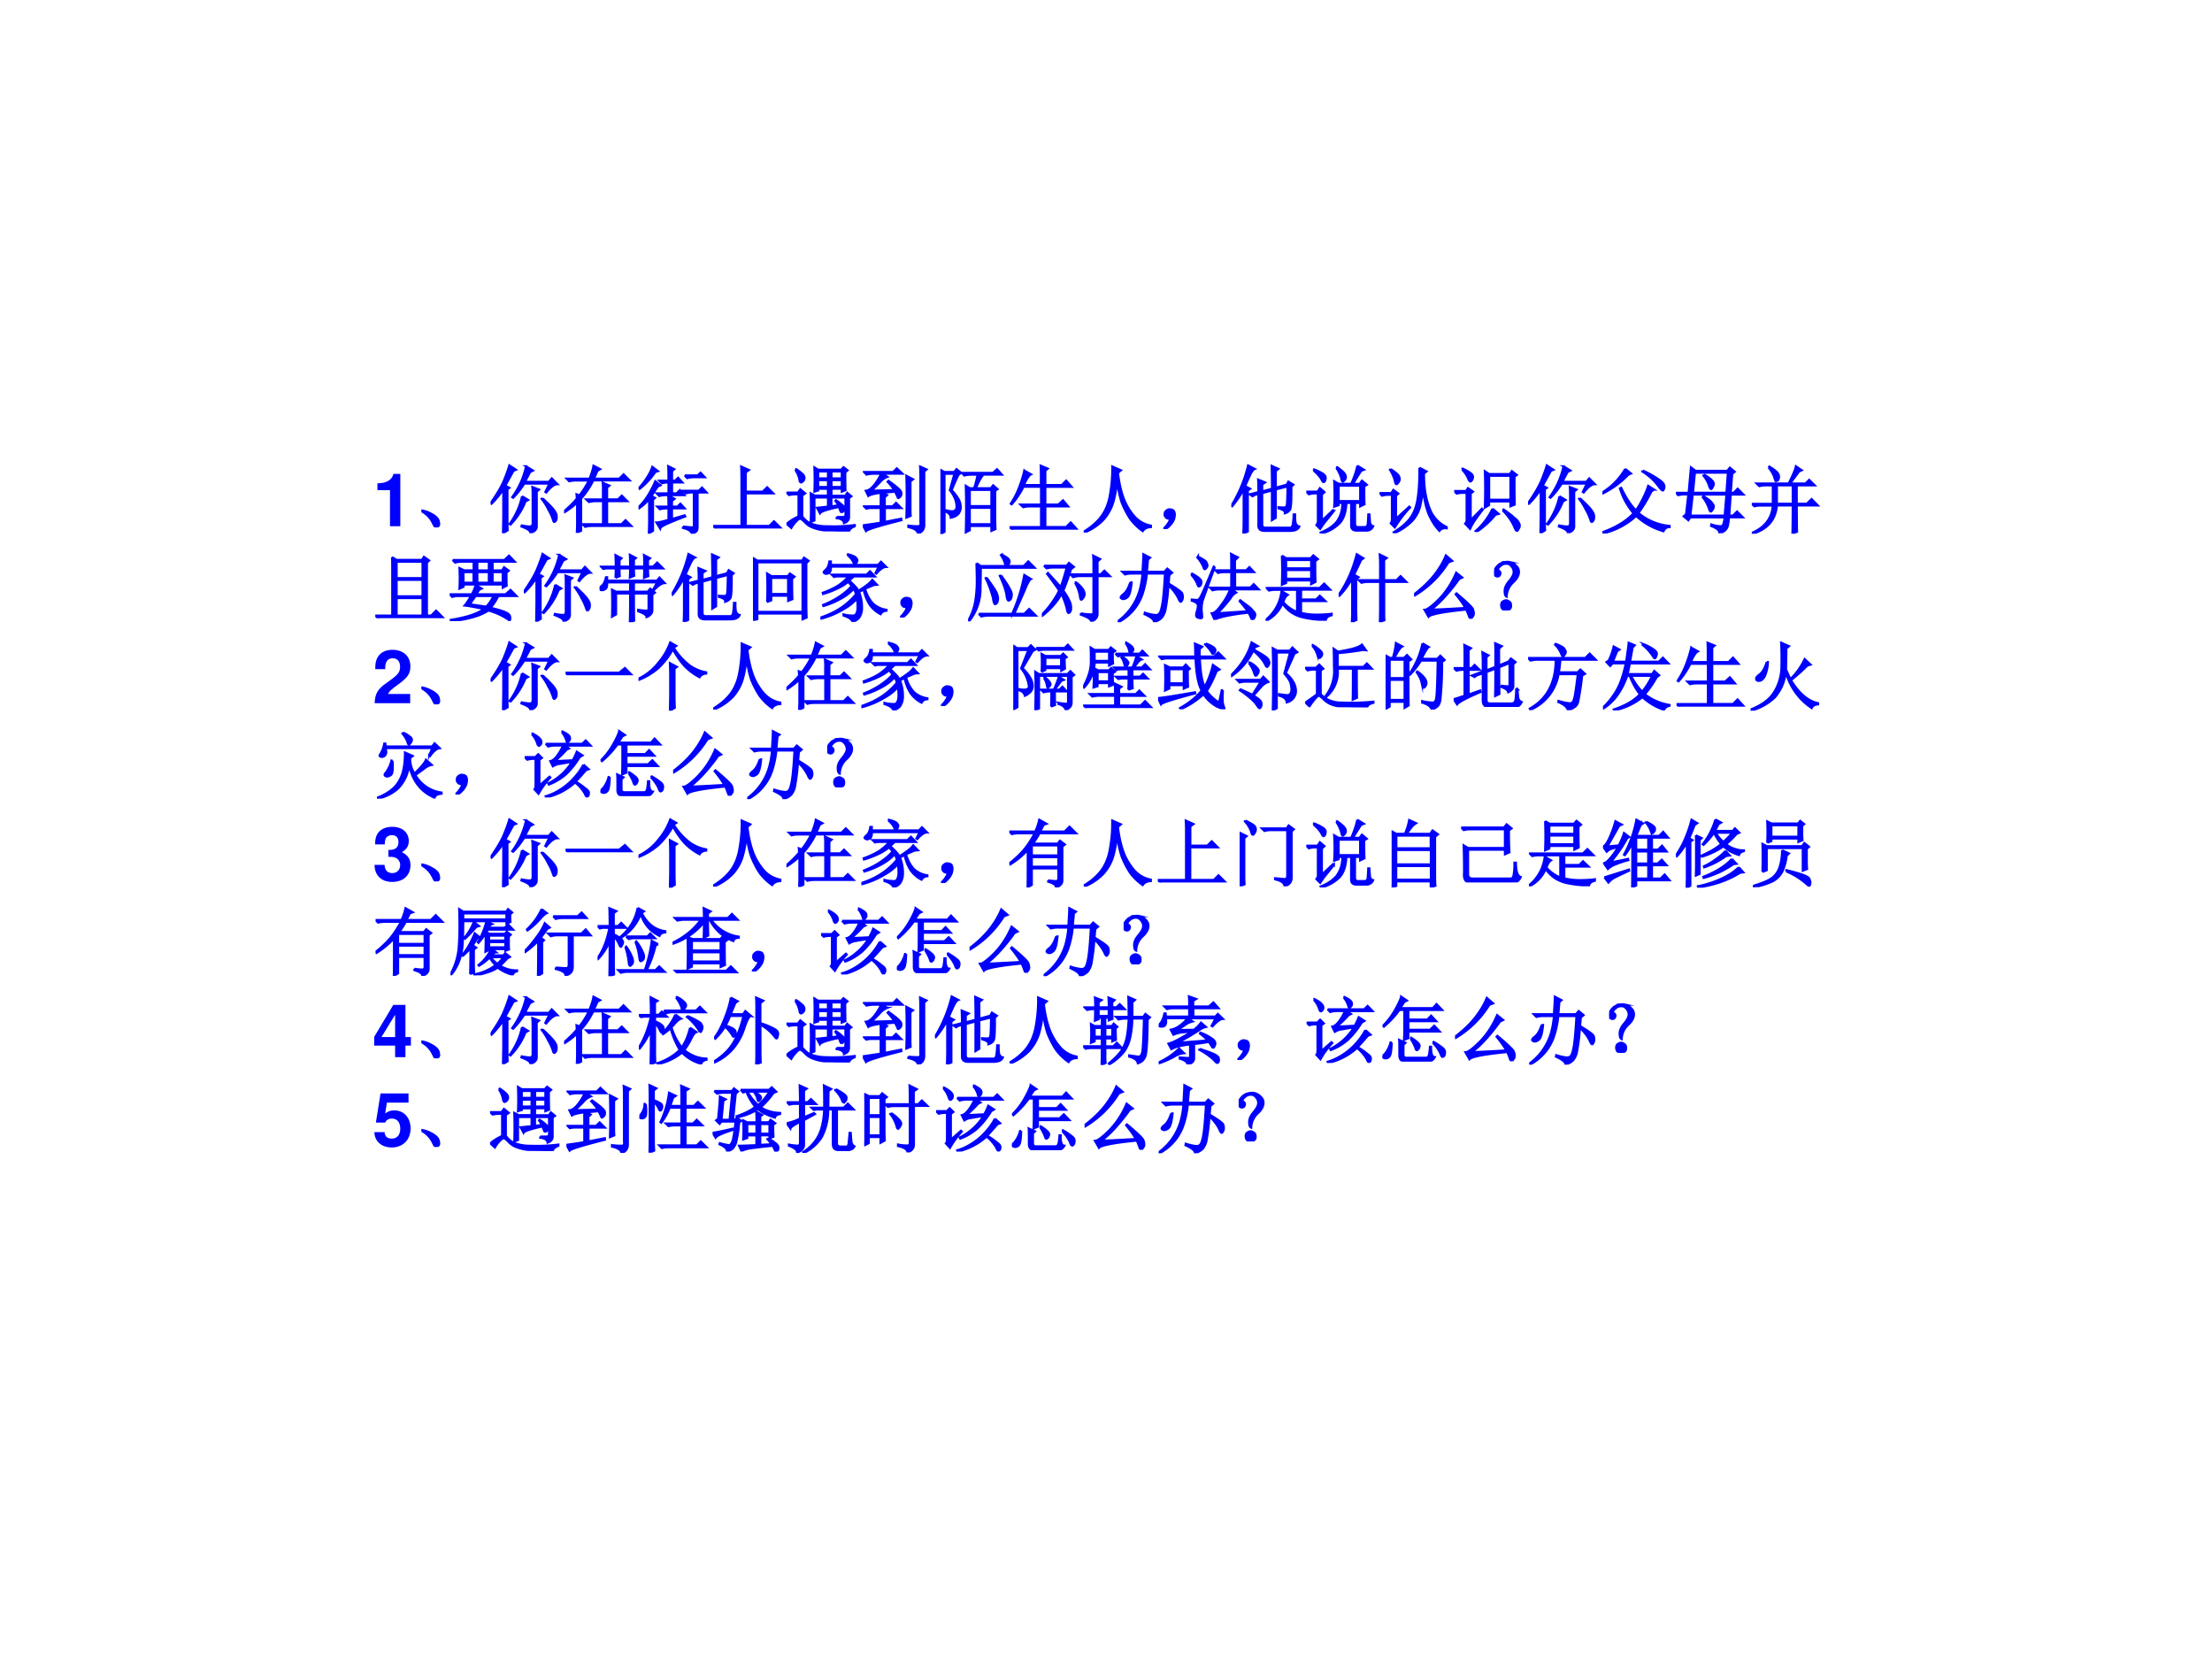 <svg xmlns="http://www.w3.org/2000/svg" xmlns:xlink="http://www.w3.org/1999/xlink" width="960" height="720" viewBox="0 0 720 540"><rect x="0" y="0" width="720" height="540" fill="#808080" stroke="none"/><g data-name="P"><clipPath id="a"><path fill-rule="evenodd" d="M0 540h720V0H0Z"/></clipPath><g clip-path="url(#a)"><path fill="#fff" fill-rule="evenodd" d="M0 540h720V0H0Z"/></g></g><g data-name="P"><symbol id="b"><path d="M.17.489V0h.14v.709H.217C.195.625.122.582 0 .582V.489h.17Z"/></symbol><use xlink:href="#b" fill="#00f" transform="matrix(24.024 0 0 -24.024 122.854 171.29)"/></g><g data-name="P"><symbol id="c"><path d="M.152.066A.354.354 0 0 1 0 .22L.004.23A.407.407 0 0 0 .14.18.244.244 0 0 0 .21.129.1.1 0 0 0 .238.066C.243.04.24.023.227.016.217.006.208 0 .203 0 .187 0 .171.022.153.066Z"/></symbol><symbol id="d"><path d="M.426.5.508.45.473.43A.955.955 0 0 0 .27.117L.258.125A.994.994 0 0 1 .426.5M.57.496C.57.538.57.581.566.625L.656.59.625.563V.097C.628.053.599.022.539.004.54.033.5.06.418.09l.004.015A.594.594 0 0 1 .532.09C.556.09.57.105.57.137v.36M.703.472C.758.423.803.378.84.336.876.294.895.259.895.23.897.202.893.181.883.168.875.158.868.152.863.152.855.152.85.164.843.188A.707.707 0 0 1 .782.32a.815.815 0 0 1-.09.145l.012.008m-.476.12v-.41c0-.057 0-.105.003-.144L.168 0l.004.238v.356a1.191 1.191 0 0 0-.16-.196L0 .406C.08.521.14.62.176.703.212.79.238.861.254.918l.09-.059L.309.844a13.738 13.738 0 0 0-.11-.2l.055-.03-.027-.02M.48.906.574.848.535.828.465.695h.324l.04.047.077-.078C.865.664.814.626.754.551L.742.559l.055.113h-.34C.407.594.357.53.305.48L.293.488a1.125 1.125 0 0 1 .188.418Z"/></symbol><symbol id="e"><path d="M.172.465.168.523.207.508C.251.562.294.63.336.71H.164A.355.355 0 0 1 .07.699L.035.734h.309c.028.07.047.13.054.176l.09-.047L.45.84A.904.904 0 0 0 .402.734h.344l.059.059.082-.082H.395A1.056 1.056 0 0 0 .23.465V.03L.172 0c.002.042.004.08.004.113V.41A1.077 1.077 0 0 0 .008.281L0 .293c.078.068.135.125.172.172m.355.117C.527.6.526.632.523.68l.09-.04L.582.614v-.16H.73l.051.05L.855.43H.582V.117h.195l.055.055L.91.094H.38A.355.355 0 0 1 .285.082L.25.117h.277V.43H.43A.355.355 0 0 1 .336.418L.3.453h.226v.129Z"/></symbol><symbol id="f"><path d="M.625.79h.176L.84.827.898.766H.754A.355.355 0 0 1 .66.754L.625.789M.602.098C.669.09.71.086.727.086c.015 0 .023.01.023.027V.56H.734A.355.355 0 0 1 .641.547L.605.582h.211L.86.625.922.559H.8V.105C.8.07.796.045.785.035A.136.136 0 0 0 .723 0C.713.036.672.063.602.078v.02m-.196.62C.406.806.405.87.402.915L.484.875.454.848v-.13h.042l.04.04.058-.063h-.14V.547h.062L.559.59.62.523H.375A.355.355 0 0 1 .281.512L.246.547h.16v.148a.34.34 0 0 1-.09-.011L.281.719h.125m0-.352c0 .07-.001.121-.004.153L.488.473.453.445V.367h.074l.04.04.058-.063H.453V.199L.625.25.633.234a4.628 4.628 0 0 1-.25-.101C.326.107.296.086.293.07l-.05.082c.023 0 .077.012.163.036v.156H.383A.355.355 0 0 1 .289.332L.254.367h.152m-.21.094V.039L.14.008c.002.062.004.116.004.16v.3A.734.734 0 0 0 .008.345L0 .359a.901.901 0 0 1 .152.2c.04.073.064.123.075.152l.07-.055L.262.641A2.733 2.733 0 0 1 .176.51L.223.485.195.461M.187.906.263.848.227.836A.994.994 0 0 0 .016.609L.008.621A.93.93 0 0 1 .12.77a.58.58 0 0 1 .067.136Z"/></symbol><symbol id="g"><path d="M.379.84.484.793.441.762V.5h.23l.06.059.082-.082H.44V.035h.32l.063.063L.91.012H.13A.355.355 0 0 1 .035 0L0 .035h.383v.656C.383.738.382.788.379.84Z"/></symbol><symbol id="h"><path d="M.43.813V.719h.133v.094H.43m.18 0V.719h.14v.094H.61M.43.695V.602h.133v.093H.43m.18 0V.602h.14v.093H.61m.07-.5h.074C.783.193.798.202.8.223V.46H.609V.34l.094.012a.655.655 0 0 1-.039.062l.008.008A.506.506 0 0 0 .754.359C.774.344.784.327.78.31.78.29.773.277.766.269a.038.038 0 0 0-.02-.007C.738.262.733.268.73.282l-.02.05C.553.298.467.27.454.246L.414.32l.149.016V.46H.379V.148l-.05-.02a5.916 5.916 0 0 1 0 .387l.058-.03h.175v.093H.43V.555L.379.539a3.803 3.803 0 0 1 0 .328l.05-.031h.313L.773.87.828.828.797.801C.797.684.798.603.8.559L.75.539v.04H.61V.483h.187l.027.04L.88.476.848.453V.2C.85.158.828.13.78.113.776.15.742.172.68.18v.015M.12.835l.012.009a.678.678 0 0 0 .09-.07C.24.754.247.735.243.713.24.698.232.685.222.677S.204.664.199.664c-.013 0-.02.013-.023.04A.377.377 0 0 1 .12.835M.215.203a.327.327 0 0 1 .098-.09A.6.6 0 0 1 .55.07C.668.065.793.07.926.086V.07C.876.05.852.026.852 0 .729 0 .629.004.55.012A.593.593 0 0 0 .363.05.26.26 0 0 0 .25.125C.221.154.2.169.187.172.174.174.154.16.126.129A.373.373 0 0 1 .066.047L.004.102c.042.039.095.072.16.101v.3H.13a.355.355 0 0 1-.094-.01L0 .526h.156L.188.57.254.516.214.488V.203Z"/></symbol><symbol id="i"><path d="M.242.367v.184C.148.538.092.523.074.508L.04.578c.037.003.074.029.113.078.04.05.07.1.094.153H.145A.355.355 0 0 1 .05.797L.016.832H.41l.05.05L.536.81H.262l.07-.043a.247.247 0 0 1-.098-.07 1.742 1.742 0 0 0-.12-.118l.312.008a.811.811 0 0 1-.09.113l.012.012C.457.635.514.585.52.559.525.533.52.513.508.5.495.487.486.48.48.48.475.48.471.486.47.496a.872.872 0 0 1-.035.07A39.32 39.32 0 0 1 .266.551L.328.52.297.492V.367h.105L.45.414l.07-.07H.298V.156L.52.2.523.18C.227.105.066.056.043.032L0 .11c.044.006.125.017.242.036v.199H.094L.047.336.016.367h.226m.403.34V.344c0-.026 0-.061.003-.106L.59.215a9.627 9.627 0 0 1 0 .566L.68.734.645.707M.617.086v.02a.83.83 0 0 1 .11-.008c.018 0 .032.001.043.004C.78.107.784.126.78.16v.613c0 .04-.001.084-.004.133L.863.867.832.84V.125C.835.06.806.018.746 0 .741.04.698.068.617.086Z"/></symbol><symbol id="j"><path d="M.398.598v-.22h.293v.22H.398m0-.243V.133h.293v.222H.398m.344.23v-.32C.742.19.743.125.746.067L.691.043v.066H.398V.051L.344.023a10.119 10.119 0 0 1 0 .63L.398.62h.059c.02.063.036.124.047.184H.418A.355.355 0 0 1 .324.793L.29.828h.422l.055.05.066-.073H.586C.563.789.527.728.48.62h.204l.03.04.06-.052L.741.586M.246.805A3.733 3.733 0 0 1 .152.594.61.61 0 0 0 .234.492a.214.214 0 0 0 .04-.11.141.141 0 0 0-.024-.1C.23.251.193.232.14.221.14.26.113.289.056.31V.03L0 0c.003.086.004.243.004.473C.004.704.003.837 0 .87L.055.84h.133l.03.039.063-.05L.246.804M.191.816H.055V.328a.393.393 0 0 1 .101-.02c.021 0 .037.006.047.016.01.01.016.028.016.051A.469.469 0 0 1 .21.441a.419.419 0 0 1-.082.153L.19.816Z"/></symbol><symbol id="k"><path d="M.2.8.29.75C.262.737.231.689.194.605h.23c0 .12 0 .208-.003.262L.516.828.484.801V.605h.223l.059.06L.84.581H.484V.34H.66l.063.058.07-.082H.484v-.28h.282l.062.062.078-.086H.13A.355.355 0 0 1 .035 0L0 .035h.426v.281H.277A.355.355 0 0 1 .184.305L.148.34h.278v.242H.188a1.054 1.054 0 0 0-.16-.238L.015.352C.06.419.098.493.129.574c.031.08.055.156.07.227Z"/></symbol><symbol id="l"><path d="M.387.895.504.844.464.809C.48.67.508.553.544.457A.803.803 0 0 1 .695.211.393.393 0 0 1 .91.094v-.02C.858.072.822.054.8.02A.736.736 0 0 0 .626.19C.581.26.545.331.515.406A1.26 1.26 0 0 0 .454.72 1.552 1.552 0 0 0 .398.402a.626.626 0 0 0-.132-.23A.743.743 0 0 0 .008 0L0 .012c.11.067.191.14.246.218.057.081.095.181.113.301.021.123.03.244.028.364Z"/></symbol><symbol id="m"><path d="M.055.061A.218.218 0 0 1 .094.14C.07.14.054.143.043.151A.071.071 0 0 0 .02.182a.08.08 0 0 0 0 .035C.022.23.03.242.047.253.062.266.082.27.105.264.13.26.143.25.148.234a.104.104 0 0 0 .008-.04.23.23 0 0 0-.011-.062A.247.247 0 0 0 .09.049C.064.021.042.005.023.003.008 0 0 0 0 .003a.249.249 0 0 1 .055.059Z"/></symbol><symbol id="n"><path d="M.813.633C.815.453.81.35.796.324a.114.114 0 0 0-.07-.05C.732.301.703.323.64.34v.015A.573.573 0 0 1 .703.352c.013 0 .024 0 .031.003.01.003.017.019.02.047.003.029.005.107.008.235l-.16-.04V.212L.55.18v.402L.418.547V.125c0-.031.014-.047.043-.047h.344c.018.01.028.031.03.063a.779.779 0 0 1 .009.117h.02C.863.214.865.176.87.145.88.115.896.099.921.094.905.054.862.035.794.035H.461C.396.033.365.057.367.11v.426L.313.52.288.504.25.53.367.56C.367.616.366.673.363.73L.457.691.418.664V.57l.133.035c0 .118-.002.22-.004.31l.09-.04L.602.848V.62l.148.04.023.042L.84.66.813.633M.163 0c.003.078.004.138.004.18v.418a1.302 1.302 0 0 0-.156-.23L0 .374a1.894 1.894 0 0 1 .227.547l.09-.047C.295.865.274.835.253.789A4.686 4.686 0 0 1 .187.641L.255.605.223.582V.027L.164 0Z"/></symbol><symbol id="o"><path d="M.438.648v-.21H.73v.21H.438M.405.891l.012.007A.599.599 0 0 0 .5.832C.52.812.533.792.535.773A.063.063 0 0 0 .52.723C.507.71.499.703.496.703.486.703.478.72.473.75a.48.48 0 0 1-.067.14m.285.028.09-.055L.742.848.632.672h.09l.032.043L.82.66.785.637c0-.13.001-.211.004-.242L.73.367v.047H.66V.133c0-.034.017-.05.05-.047h.075c.029 0 .044.013.047.039.003.026.005.07.008.133h.015L.863.152c.005-.03.02-.05.043-.054a.093.093 0 0 0-.09-.059h-.12C.635.034.605.06.608.113v.301H.543C.538.294.509.204.457.144A.518.518 0 0 0 .203 0L.195.012C.29.05.361.099.41.156a.41.41 0 0 1 .078.258h-.05V.383l-.06-.02a2.887 2.887 0 0 1 0 .344l.06-.035h.171c.045.104.072.186.082.246M.098.852l.007.015A.542.542 0 0 0 .23.805C.254.789.264.77.262.746.259.723.254.708.246.703.241.698.237.695.234.695c-.007 0-.018.013-.03.04a.435.435 0 0 1-.106.117M.21.172l.152.144.012-.011A6.083 6.083 0 0 0 .258.16a1.235 1.235 0 0 1-.07-.098L.137.113c.015.019.022.04.02.067v.363H.108A.289.289 0 0 1 .035.531L0 .566h.152l.032.047L.246.56.211.527V.172Z"/></symbol><symbol id="p"><path d="M.54.887.636.836.602.809C.602.616.628.457.68.332a.448.448 0 0 1 .23-.25V.066C.866.072.833.06.812.031.752.091.703.171.66.27a1.2 1.2 0 0 0-.07.363A1.393 1.393 0 0 0 .555.387a.44.44 0 0 0-.121-.23A.768.768 0 0 0 .199 0L.191.012c.11.067.188.136.235.207.05.073.08.165.094.277.015.112.022.242.02.39M.151.868C.217.823.254.792.262.773A.092.092 0 0 0 .273.734a.078.078 0 0 0-.02-.05C.242.67.234.664.23.664.22.664.212.68.207.711a.514.514 0 0 1-.066.148l.011.008M0 .543h.16l.027.043.067-.05L.223.507V.195l.18.164.011-.011a1.603 1.603 0 0 1-.207-.27L.152.133c.01.015.016.035.016.058V.52H.109A.289.289 0 0 1 .035.508L0 .543Z"/></symbol><symbol id="q"><path d="M.473.762V.437h.289v.325h-.29M.817.75A11 11 0 0 1 .82.371L.762.348v.066h-.29v-.05L.415.331a6.501 6.501 0 0 1 0 .492L.473.785h.28l.028.04.067-.052L.816.75M.52.316l.082-.07L.559.234A1.168 1.168 0 0 0 .3 0L.289.012a.926.926 0 0 1 .23.304M.657.293l.012.012C.733.26.783.223.816.19A.18.18 0 0 0 .883.11.066.066 0 0 0 .875.047C.865.026.857.016.852.016c-.013 0-.026.02-.04.058a.721.721 0 0 1-.156.219m-.55.555.007.011a.617.617 0 0 0 .11-.062C.246.779.257.759.253.738A.073.073 0 0 0 .235.695C.227.688.221.684.22.684c-.01 0-.021.014-.032.043a.398.398 0 0 1-.082.12M.223.16l.152.156.012-.011A4.024 4.024 0 0 1 .273.148.8.8 0 0 1 .215.043l-.067.07c.013.013.02.03.02.051v.367H.109A.289.289 0 0 1 .035.52L0 .555h.16l.027.039.067-.047L.223.52V.16Z"/></symbol><symbol id="r"><path d="M.309.875.387.812.352.797A1.266 1.266 0 0 0 .008.543L.004.559a.898.898 0 0 1 .305.316M.547.852A1.32 1.32 0 0 0 .793.71C.824.685.84.659.84.633A.096.096 0 0 0 .832.598C.827.588.822.582.82.582c-.013 0-.036.023-.07.07A.766.766 0 0 1 .54.84l.007.012M.699.594.664.57A1.91 1.91 0 0 0 .488.277.759.759 0 0 1 .91.102V.086A.083.083 0 0 1 .828.03a.913.913 0 0 0-.371.207A.995.995 0 0 0 .004 0L0 .016c.185.067.326.153.422.257A.923.923 0 0 0 .238.61l.016.008c.068-.14.134-.242.2-.304C.481.348.512.4.546.469.58.536.605.595.62.645L.7.594Z"/></symbol><symbol id="s"><path d="M.762.805.742.547h.04l.054.055.078-.079H.742L.722.238h.051l.055.055.078-.078H.72a1.355 1.355 0 0 0-.016-.11A.127.127 0 0 0 .668.04.161.161 0 0 0 .586 0C.594.034.557.066.476.098l.004.02A.446.446 0 0 1 .605.093c.019.002.03.011.036.027.007.018.014.05.02.094H.194L.168.175.105.228l.032.027.031.27H.086L.03.515 0 .546h.172l.031.345.063-.047h.43L.73.887.797.832.762.805M.684.547l.02.273H.257L.23.547h.454M.66.238l.024.285H.227L.195.238H.66M.38.793A.427.427 0 0 0 .492.711C.505.695.512.68.512.668A.084.084 0 0 0 .496.621C.488.605.482.598.476.598.467.598.458.612.45.64a.427.427 0 0 1-.078.14L.38.793M.375.5C.438.46.475.431.488.41.504.392.512.376.512.363A.084.084 0 0 0 .496.316C.486.301.478.293.473.293c-.01 0-.02.016-.028.047a.534.534 0 0 1-.082.148L.375.5Z"/></symbol><symbol id="t"><path d="M.34.656v-.25h.215v.25H.34M.227.898.238.91C.301.871.338.841.352.82.367.8.372.78.367.758.365.74.36.728.352.723.344.717.339.715.336.715c-.013 0-.024.017-.031.05a.4.4 0 0 1-.078.133M.285.406v.25h-.09A.355.355 0 0 1 .102.645L.066.68H.5C.56.8.592.878.598.914L.676.86.64.844.52.68h.207l.05.05.075-.074H.609v-.25h.137L.81.47.895.383H.609C.61.21.611.093.613.027L.551.004c.002.075.004.202.004.379H.34C.324.19.215.063.012 0L.004.012c.174.075.268.199.281.37H.13a.355.355 0 0 1-.094-.01L0 .405h.285Z"/></symbol><use xlink:href="#c" fill="#00f" transform="matrix(24.024 0 0 -24.024 137.168 171.665)"/><use xlink:href="#d" fill="#00f" transform="matrix(24.024 0 0 -24.024 159.692 173.542)"/><use xlink:href="#e" fill="#00f" transform="matrix(24.024 0 0 -24.024 183.625 173.448)"/><use xlink:href="#f" fill="#00f" transform="matrix(24.024 0 0 -24.024 207.838 173.73)"/><use xlink:href="#g" fill="#00f" transform="matrix(24.024 0 0 -24.024 232.146 172.04)"/><use xlink:href="#h" fill="#00f" transform="matrix(24.024 0 0 -24.024 255.985 172.98)"/><use xlink:href="#i" fill="#00f" transform="matrix(24.024 0 0 -24.024 280.855 173.636)"/><use xlink:href="#j" fill="#00f" transform="matrix(24.024 0 0 -24.024 306.101 173.824)"/><use xlink:href="#k" fill="#00f" transform="matrix(24.024 0 0 -24.024 328.626 172.416)"/><use xlink:href="#l" fill="#00f" transform="matrix(24.024 0 0 -24.024 352.746 173.355)"/><use xlink:href="#m" fill="#00f" transform="matrix(24.024 0 0 -24.024 378.65 172.197)"/><use xlink:href="#n" fill="#00f" transform="matrix(24.024 0 0 -24.024 400.798 173.636)"/><use xlink:href="#o" fill="#00f" transform="matrix(24.024 0 0 -24.024 425.2 173.636)"/><use xlink:href="#p" fill="#00f" transform="matrix(24.024 0 0 -24.024 449.038 173.542)"/><use xlink:href="#q" fill="#00f" transform="matrix(24.024 0 0 -24.024 473.346 173.167)"/><use xlink:href="#d" fill="#00f" transform="matrix(24.024 0 0 -24.024 497.372 173.542)"/><use xlink:href="#r" fill="#00f" transform="matrix(24.024 0 0 -24.024 521.586 173.636)"/><use xlink:href="#s" fill="#00f" transform="matrix(24.024 0 0 -24.024 545.518 173.542)"/><use xlink:href="#t" fill="#00f" transform="matrix(24.024 0 0 -24.024 570.202 173.73)"/><use xlink:href="#c" fill="none" stroke="#00f" stroke-miterlimit="10" stroke-width=".029" transform="matrix(24.024 0 0 -24.024 137.168 171.665)"/><use xlink:href="#d" fill="none" stroke="#00f" stroke-miterlimit="10" stroke-width=".029" transform="matrix(24.024 0 0 -24.024 159.692 173.542)"/><use xlink:href="#e" fill="none" stroke="#00f" stroke-miterlimit="10" stroke-width=".029" transform="matrix(24.024 0 0 -24.024 183.625 173.448)"/><use xlink:href="#f" fill="none" stroke="#00f" stroke-miterlimit="10" stroke-width=".029" transform="matrix(24.024 0 0 -24.024 207.838 173.73)"/><use xlink:href="#g" fill="none" stroke="#00f" stroke-miterlimit="10" stroke-width=".029" transform="matrix(24.024 0 0 -24.024 232.146 172.04)"/><use xlink:href="#h" fill="none" stroke="#00f" stroke-miterlimit="10" stroke-width=".029" transform="matrix(24.024 0 0 -24.024 255.985 172.98)"/><use xlink:href="#i" fill="none" stroke="#00f" stroke-miterlimit="10" stroke-width=".029" transform="matrix(24.024 0 0 -24.024 280.855 173.636)"/><use xlink:href="#j" fill="none" stroke="#00f" stroke-miterlimit="10" stroke-width=".029" transform="matrix(24.024 0 0 -24.024 306.101 173.824)"/><use xlink:href="#k" fill="none" stroke="#00f" stroke-miterlimit="10" stroke-width=".029" transform="matrix(24.024 0 0 -24.024 328.626 172.416)"/><use xlink:href="#l" fill="none" stroke="#00f" stroke-miterlimit="10" stroke-width=".029" transform="matrix(24.024 0 0 -24.024 352.746 173.355)"/><use xlink:href="#m" fill="none" stroke="#00f" stroke-miterlimit="10" stroke-width=".029" transform="matrix(24.024 0 0 -24.024 378.65 172.197)"/><use xlink:href="#n" fill="none" stroke="#00f" stroke-miterlimit="10" stroke-width=".029" transform="matrix(24.024 0 0 -24.024 400.798 173.636)"/><use xlink:href="#o" fill="none" stroke="#00f" stroke-miterlimit="10" stroke-width=".029" transform="matrix(24.024 0 0 -24.024 425.2 173.636)"/><use xlink:href="#p" fill="none" stroke="#00f" stroke-miterlimit="10" stroke-width=".029" transform="matrix(24.024 0 0 -24.024 449.038 173.542)"/><use xlink:href="#q" fill="none" stroke="#00f" stroke-miterlimit="10" stroke-width=".029" transform="matrix(24.024 0 0 -24.024 473.346 173.167)"/><use xlink:href="#d" fill="none" stroke="#00f" stroke-miterlimit="10" stroke-width=".029" transform="matrix(24.024 0 0 -24.024 497.372 173.542)"/><use xlink:href="#r" fill="none" stroke="#00f" stroke-miterlimit="10" stroke-width=".029" transform="matrix(24.024 0 0 -24.024 521.586 173.636)"/><use xlink:href="#s" fill="none" stroke="#00f" stroke-miterlimit="10" stroke-width=".029" transform="matrix(24.024 0 0 -24.024 545.518 173.542)"/><use xlink:href="#t" fill="none" stroke="#00f" stroke-miterlimit="10" stroke-width=".029" transform="matrix(24.024 0 0 -24.024 570.202 173.73)"/></g><g data-name="P"><symbol id="u"><path d="M.227.828.289.79h.344L.66.832l.07-.05L.7.753V.035h.058l.066.067.09-.09H.13A.355.355 0 0 1 .035 0L0 .035h.23V.68c0 .036 0 .086-.003.148M.289.766V.543h.352v.223H.289m0-.246V.297h.352V.52H.289m0-.247V.035h.352v.238H.289Z"/></symbol><symbol id="v"><path d="M.375.805V.687h.156v.118H.375M.187.665V.52h.137v.144H.187m.188 0V.52h.156v.144H.375m.207 0V.52h.137v.144H.582M.039.828h.703l.063.059.078-.082H.582V.687h.129L.738.73.801.684.77.656c0-.08 0-.14.003-.176L.72.453v.043H.188V.465L.133.44a2.682 2.682 0 0 1 0 .278L.195.688h.13v.117H.155A.312.312 0 0 1 .074.793L.04.828M.352.34A13.896 13.896 0 0 1 .273.227L.496.195A.52.52 0 0 1 .594.34H.352m0 .148L.434.441.402.426A2.375 2.375 0 0 1 .36.363h.399l.066.059L.906.34H.66A.81.81 0 0 0 .555.18C.656.156.725.135.762.117.8.1.82.077.82.051.823.025.82.01.81.01a.907.907 0 0 1-.285.133.725.725 0 0 0-.18-.082A1.46 1.46 0 0 0 .016 0L.012.016c.213.033.364.083.453.148C.37.184.284.201.203.211.221.23.25.275.29.34H.11A.289.289 0 0 1 .035.328L0 .363h.3c.024.042.041.084.052.125Z"/></symbol><symbol id="w"><path d="M.215.602C.217.635.219.678.219.73H.086L.05.723.02.753h.199c0 .06-.002.113-.004.157L.297.867.27.84V.754h.144C.414.816.413.87.41.914L.492.871.465.848V.754h.14c0 .06 0 .112-.003.156L.684.867.656.844v-.09h.07l.055.055L.86.73H.656C.656.69.658.654.66.625L.602.602C.604.643.605.686.605.73h-.14C.465.691.466.658.469.63L.41.605C.413.647.414.69.414.73H.27c0-.033 0-.069.003-.105L.215.602M.465.39c0-.196.001-.318.004-.368L.41 0c.003.063.004.193.004.39H.223V.106L.168.075a5.212 5.212 0 0 1 0 .366L.223.414h.191V.54H.102C.104.49.096.46.078.45A.096.096 0 0 0 .035.434c-.01 0-.02.002-.027.007A.038.038 0 0 0 0 .461c0 .008.01.018.027.031C.053.51.073.55.086.61h.016V.563h.675l.035.042.07-.074C.847.53.8.5.743.441L.73.45l.051.09H.465V.414h.187l.035.04L.75.401.715.375V.168C.717.124.69.091.637.07c0 .026-.038.052-.114.078v.02a.973.973 0 0 1 .11-.012c.02 0 .031.01.031.028V.39h-.2Z"/></symbol><symbol id="x"><path d="M.246.582V.363h.23v.219h-.23M.191.254a4.15 4.15 0 0 1 0 .387L.25.605h.223L.5.641.563.598.53.57c0-.143.002-.235.004-.277L.477.27v.07h-.23V.277L.19.254M.723.78V.25c0-.06.001-.129.004-.207L.672.02v.078H.059V.023L0 0c.003.07.004.212.004.426C.004.639.003.78 0 .852L.059.816h.609l.023.04.063-.043L.723.78M.059.793V.121h.613v.672H.059Z"/></symbol><symbol id="y"><path d="M.422.488a.51.51 0 0 1-.047.055.693.693 0 0 0-.137-.086A1.277 1.277 0 0 0 .035.379L.031.395C.122.428.195.464.25.5c.055.04.098.078.129.117H.215L.184.61.152.641h.473l.047.046.066-.07H.453A1.138 1.138 0 0 1 .391.56 1.01 1.01 0 0 0 .453.5.41.41 0 0 0 .516.422C.576.46.617.49.64.508.664.526.685.547.703.57L.766.504.723.5A17.049 17.049 0 0 1 .605.45a.495.495 0 0 1 .106-.2.346.346 0 0 1 .184-.086V.152C.858.15.832.134.816.105a.405.405 0 0 0-.152.133.612.612 0 0 0-.078.2.695.695 0 0 1-.063-.032.545.545 0 0 0 .04-.215.23.23 0 0 0-.028-.117C.52.043.485.018.434 0 .426.034.385.063.313.086v.016A.515.515 0 0 1 .44.086c.021 0 .036.008.043.023.01.016.017.04.02.07a.697.697 0 0 1-.008.137.651.651 0 0 0-.176-.14A1.146 1.146 0 0 0 .004.043L0 .059c.107.036.198.079.273.129A.945.945 0 0 1 .48.374a.173.173 0 0 1-.03.074.664.664 0 0 0-.134-.11A1.123 1.123 0 0 0 .04.216L.035.23c.08.032.156.07.227.118.073.05.126.096.16.14M.363.91l.008.008C.431.902.467.887.481.871.492.858.5.846.5.836a.076.076 0 0 0-.016-.04C.477.785.47.778.464.778.458.777.452.787.446.81A.298.298 0 0 1 .363.91M.746.664.79.75H.141C.143.708.137.681.12.668A.08.08 0 0 0 .078.652.042.042 0 0 0 .055.66C.047.665.043.67.043.672c0 .008.01.02.027.035.026.02.043.059.051.113h.02V.773h.64l.04.043.07-.07C.854.746.81.716.758.656L.746.664Z"/></symbol><symbol id="z"><path d="M.25.594C.333.479.38.408.39.379a.217.217 0 0 0 .016-.07.137.137 0 0 0-.008-.043C.396.253.387.242.371.234.358.227.346.255.336.32a1.393 1.393 0 0 1-.098.266L.25.594m.195.031C.503.547.542.487.562.445.587.406.596.372.59.344.587.318.58.3.57.293S.553.281.55.281C.536.281.526.307.52.36.51.424.48.51.43.617l.015.008m-.3-.523h.453a2.32 2.32 0 0 1 .164.527l.09-.055C.833.566.805.514.766.418A18.854 18.854 0 0 0 .625.102h.137l.066.066.09-.09H.273A.355.355 0 0 1 .18.066L.145.102M.113.789.172.75h.582l.062.063.086-.086h-.73C.172.635.17.547.168.46A.696.696 0 0 0 .012 0L0 .007A.807.807 0 0 1 .098.28c.013.089.02.173.02.254 0 .08-.002.166-.005.254m.344.117C.514.875.546.853.551.84.559.83.562.82.562.813A.07.07 0 0 0 .551.776.05.05 0 0 0 .523.754C.513.749.505.759.5.785a.386.386 0 0 1-.055.113l.012.008Z"/></symbol><symbol id="A"><path d="M.027.758h.309l.031.039.067-.055-.04-.031A3.12 3.12 0 0 0 .29.42.732.732 0 0 0 .383.259.195.195 0 0 0 .395.176C.395.155.389.139.379.129.37.12.366.117.363.117c-.01 0-.02.022-.027.067a1.196 1.196 0 0 1-.07.191A.922.922 0 0 0 .164.23a1.14 1.14 0 0 0-.16-.152L0 .098a.997.997 0 0 1 .133.156C.177.316.21.372.234.422.16.529.104.604.07.648L.082.66C.139.598.197.534.254.47.28.536.307.625.336.734h-.18A.355.355 0 0 1 .063.723L.027.758m.5-.645A.73.73 0 0 1 .672.098C.69.1.699.11.699.128v.49H.516A.355.355 0 0 1 .422.604L.387.641h.312v.132C.7.82.698.861.695.895L.79.848.754.816V.641h.043l.05.05.075-.074H.754V.102C.754.057.725.023.668 0c0 .031-.047.063-.14.094v.02M.448.526l.012.008A.36.36 0 0 0 .559.434a.128.128 0 0 0 .02-.059.094.094 0 0 0-.02-.055C.546.305.538.297.535.297c-.01 0-.017.018-.02.055A.575.575 0 0 1 .45.527Z"/></symbol><symbol id="B"><path d="M.7.64.69.524C.811.451.872.405.875.387A.168.168 0 0 0 .883.344.098.098 0 0 0 .87.293C.863.283.858.277.855.277.845.277.833.294.82.328A.635.635 0 0 1 .688.5 2.643 2.643 0 0 0 .651.191.26.26 0 0 0 .598.062.216.216 0 0 0 .492.004C.492.035.45.07.363.109l.004.02A.652.652 0 0 1 .504.098C.524.095.543.1.559.113.577.13.592.174.605.25.618.326.63.462.641.66H.395A1.286 1.286 0 0 0 .344.406.672.672 0 0 0 .008 0L0 .012a.79.79 0 0 1 .293.41C.313.49.328.569.336.66H.19A.355.355 0 0 1 .098.648L.062.684h.274C.34.762.346.84.348.922l.09-.047L.41.852.395.684h.238l.039.043.066-.055L.7.64M.168.539h.02C.177.424.158.357.128.336.104.318.082.31.063.316.048.322.04.328.04.336c0 .01.012.025.035.043.04.031.07.085.094.16Z"/></symbol><symbol id="C"><path d="M.55.672c0 .112 0 .186-.003.223L.64.848.6.808V.673h.153l.043.043.062-.067H.602v-.21h.207l.046.046.067-.07H.555L.617.371A.198.198 0 0 1 .543.297 1.985 1.985 0 0 0 .363.09l.41.027C.74.164.703.21.664.254l.008.012.11-.082A.31.31 0 0 0 .847.12C.866.103.875.086.875.071A.084.084 0 0 0 .859.022C.85.008.842 0 .84 0 .833 0 .827.008.82.023a.649.649 0 0 1-.035.075A2.783 2.783 0 0 1 .453.047C.378.029.335.013.324 0L.285.09C.32.09.363.129.418.207a.824.824 0 0 1 .117.207H.391A.355.355 0 0 1 .297.402L.262.437H.55v.211H.465A.355.355 0 0 1 .37.637L.336.672H.55M.328.719A20.161 20.161 0 0 1 .16.254.493.493 0 0 1 .148.137L.156.039C.156.03.15.023.136.023a.129.129 0 0 0-.038.008C.082.036.074.048.074.066.074.08.078.1.086.125a.23.23 0 0 1 .012.063.052.052 0 0 1-.02.042.185.185 0 0 1-.074.032v.015C.05.272.079.27.09.27c.013.002.026.014.039.035.016.023.077.162.183.418L.329.719M.008.633C.099.586.145.547.145.516.145.487.137.467.12.457.108.447.096.46.086.497A.447.447 0 0 1 0 .62l.008.012m.09.226C.17.823.21.796.215.777A.118.118 0 0 0 .227.738.049.049 0 0 0 .21.703C.203.693.197.688.19.688.184.688.176.7.168.727a.462.462 0 0 1-.078.12L.098.86Z"/></symbol><symbol id="D"><path d="M.277.688V.57h.34v.118h-.34M.22.883.28.848H.61l.036.039.062-.051L.672.809c0-.146.001-.24.004-.282L.617.497v.05h-.34V.512L.22.488a4.79 4.79 0 0 1 0 .395M.277.824V.711h.34v.113h-.34M.012.445h.722l.059.059.082-.082H.48V.289h.204l.05.05L.81.267H.48v-.16a.885.885 0 0 1 .2-.024c.088 0 .16.004.215.012v-.02C.848.064.822.043.816.012A1.353 1.353 0 0 0 .488.05a.484.484 0 0 0-.156.074.601.601 0 0 0-.105.11A.46.46 0 0 0 .007 0L0 .012a.582.582 0 0 1 .215.39L.3.352A.113.113 0 0 1 .266.316.39.39 0 0 1 .238.254.468.468 0 0 1 .426.12v.3H.14a.355.355 0 0 1-.094-.01L.012.444Z"/></symbol><symbol id="E"><path d="M.563.793C.563.835.56.876.558.918L.652.871.617.844V.57h.168L.84.625.918.547h-.3V.125c0-.029 0-.061.003-.098L.56.004l.003.164v.379h-.16A.355.355 0 0 1 .31.535L.273.57h.29v.223M.237.183C.238.143.24.092.242.032L.18 0l.004.11v.484A1.134 1.134 0 0 0 .012.359L0 .371c.044.06.087.134.129.223.044.09.083.2.117.328l.09-.055L.305.844.21.644.27.61.238.586V.184Z"/></symbol><symbol id="F"><path d="M.465.766a1.343 1.343 0 0 0-.457-.45L0 .332c.112.086.203.173.273.262.07.09.123.18.157.265L.516.785.465.765M.227.122c.075.003.231.01.468.024C.661.205.617.267.563.332l.011.012C.714.227.79.154.797.129A.187.187 0 0 0 .809.074a.069.069 0 0 0-.02-.05C.78.007.771 0 .766 0 .76 0 .754.01.746.027.736.056.723.09.707.125.395.094.224.061.195.027L.141.121C.174.121.24.17.336.266.432.365.51.484.57.625L.652.559.61.539A2.54 2.54 0 0 0 .387.266 1.54 1.54 0 0 0 .227.12Z"/></symbol><symbol id="G"><path d="M.253.375A.274.274 0 0 1 .17.187C.152.194.143.217.143.263c0 .044.02.088.059.133.036.044.057.08.062.109A.11.11 0 0 1 .241.59C.22.62.194.635.163.633A.109.109 0 0 1 .089.605C.068.587.056.572.053.56.051.549.056.54.07.535A.037.037 0 0 0 .085.504.042.042 0 0 0 .073.473C.068.465.059.46.046.46A.049.049 0 0 0 .01.477.087.087 0 0 0 .003.53c.005.026.02.051.043.074a.157.157 0 0 0 .082.047c.03.008.06.01.086.004a.167.167 0 0 0 .085-.05.11.11 0 0 0 .036-.102C.329.462.302.419.253.375M.202.121C.22.113.229.096.229.071.232.043.224.025.206.015A.099.099 0 0 0 .159 0a.09.09 0 0 0-.035.012C.108.02.099.036.096.062c-.002.03.006.049.024.06.018.01.032.015.043.015.01 0 .023-.005.039-.016Z"/></symbol><use xlink:href="#u" fill="#00f" transform="matrix(24 0 0 -24 122.157 201.215)"/><use xlink:href="#v" fill="#00f" transform="matrix(24 0 0 -24 146.371 202.153)"/><use xlink:href="#d" fill="#00f" transform="matrix(24 0 0 -24 170.491 202.34)"/><use xlink:href="#w" fill="#00f" transform="matrix(24 0 0 -24 195.174 202.528)"/><use xlink:href="#n" fill="#00f" transform="matrix(24 0 0 -24 218.637 202.434)"/><use xlink:href="#x" fill="#00f" transform="matrix(24 0 0 -24 245.101 202.059)"/><use xlink:href="#y" fill="#00f" transform="matrix(24 0 0 -24 267.065 202.434)"/><use xlink:href="#m" fill="#00f" transform="matrix(24 0 0 -24 292.966 200.996)"/><use xlink:href="#z" fill="#00f" transform="matrix(24 0 0 -24 315.117 202.246)"/><use xlink:href="#A" fill="#00f" transform="matrix(24 0 0 -24 339.144 202.34)"/><use xlink:href="#B" fill="#00f" transform="matrix(24 0 0 -24 363.826 202.528)"/><use xlink:href="#C" fill="#00f" transform="matrix(24 0 0 -24 387.571 201.778)"/><use xlink:href="#D" fill="#00f" transform="matrix(24 0 0 -24 411.972 202.059)"/><use xlink:href="#E" fill="#00f" transform="matrix(24 0 0 -24 435.717 202.528)"/><use xlink:href="#F" fill="#00f" transform="matrix(24 0 0 -24 460.306 201.403)"/><use xlink:href="#G" fill="#00f" transform="matrix(24 0 0 -24 486.332 198.684)"/><use xlink:href="#u" fill="none" stroke="#00f" stroke-miterlimit="10" stroke-width=".029" transform="matrix(24 0 0 -24 122.157 201.215)"/><use xlink:href="#v" fill="none" stroke="#00f" stroke-miterlimit="10" stroke-width=".029" transform="matrix(24 0 0 -24 146.371 202.153)"/><use xlink:href="#d" fill="none" stroke="#00f" stroke-miterlimit="10" stroke-width=".029" transform="matrix(24 0 0 -24 170.491 202.34)"/><use xlink:href="#w" fill="none" stroke="#00f" stroke-miterlimit="10" stroke-width=".029" transform="matrix(24 0 0 -24 195.174 202.528)"/><use xlink:href="#n" fill="none" stroke="#00f" stroke-miterlimit="10" stroke-width=".029" transform="matrix(24 0 0 -24 218.637 202.434)"/><use xlink:href="#x" fill="none" stroke="#00f" stroke-miterlimit="10" stroke-width=".029" transform="matrix(24 0 0 -24 245.101 202.059)"/><use xlink:href="#y" fill="none" stroke="#00f" stroke-miterlimit="10" stroke-width=".029" transform="matrix(24 0 0 -24 267.065 202.434)"/><use xlink:href="#m" fill="none" stroke="#00f" stroke-miterlimit="10" stroke-width=".029" transform="matrix(24 0 0 -24 292.966 200.996)"/><use xlink:href="#z" fill="none" stroke="#00f" stroke-miterlimit="10" stroke-width=".029" transform="matrix(24 0 0 -24 315.117 202.246)"/><use xlink:href="#A" fill="none" stroke="#00f" stroke-miterlimit="10" stroke-width=".029" transform="matrix(24 0 0 -24 339.144 202.34)"/><use xlink:href="#B" fill="none" stroke="#00f" stroke-miterlimit="10" stroke-width=".029" transform="matrix(24 0 0 -24 363.826 202.528)"/><use xlink:href="#C" fill="none" stroke="#00f" stroke-miterlimit="10" stroke-width=".029" transform="matrix(24 0 0 -24 387.571 201.778)"/><use xlink:href="#D" fill="none" stroke="#00f" stroke-miterlimit="10" stroke-width=".029" transform="matrix(24 0 0 -24 411.972 202.059)"/><use xlink:href="#E" fill="none" stroke="#00f" stroke-miterlimit="10" stroke-width=".029" transform="matrix(24 0 0 -24 435.717 202.528)"/><use xlink:href="#F" fill="none" stroke="#00f" stroke-miterlimit="10" stroke-width=".029" transform="matrix(24 0 0 -24 460.306 201.403)"/><use xlink:href="#G" fill="none" stroke="#00f" stroke-miterlimit="10" stroke-width=".029" transform="matrix(24 0 0 -24 486.332 198.684)"/></g><g data-name="P"><symbol id="H"><path d="M-2147483500-2147483500Z"/></symbol><use xlink:href="#H" fill="#00f" transform="matrix(24 0 0 -24 51539605000 -51539605000)"/></g><g data-name="P"><symbol id="I"><path d="M.482.125H.181C.2.163.222.184.326.259c.123.09.159.143.159.24C.485.636.39.724.242.724.095.724.009.637.009.487V.462h.135v.023c0 .079.037.125.101.125.062 0 .1-.043.1-.114C.345.417.321.388.163.276.043.194.006.132 0 0h.482v.125Z"/></symbol><use xlink:href="#I" fill="#00f" transform="matrix(24 0 0 -24 121.94 228.89)"/></g><g data-name="P"><symbol id="J"><path d="M0 .035h.727l.078.063L.89.012H.14A.407.407 0 0 1 .035 0L0 .035Z"/></symbol><symbol id="K"><path d="M.426 0 .43.219v.258C.43.523.428.579.426.645L.52.594.488.57V.18C.488.135.49.089.492.04L.426 0m.086.879L.477.855A.917.917 0 0 1 .695.613.554.554 0 0 1 .918.52V.504C.876.5.846.484.828.454a.78.78 0 0 0-.2.148C.575.659.52.736.466.832a1.05 1.05 0 0 0-.192-.25.915.915 0 0 0-.27-.164L0 .434A.76.76 0 0 1 .277.66.888.888 0 0 1 .43.926L.512.879Z"/></symbol><symbol id="L"><path d="m.414.438.008.011A.316.316 0 0 0 .488.387C.498.37.504.359.504.352.504.342.499.33.488.32.478.31.471.305.468.305.462.305.457.316.454.34a.274.274 0 0 1-.039.097m.203.016L.684.41.652.398.566.285.555.29a1.214 1.214 0 0 1 .062.164M.31.843h.386l.043.044L.801.82H.437A.355.355 0 0 1 .345.81L.309.844M.512.047c.002.06.004.129.004.207H.504A.355.355 0 0 1 .41.242L.375.277h.25l.04.04.058-.063h-.16c0-.076 0-.137.003-.184L.512.047M.434.71V.594h.214V.71H.434M.383.52a1.942 1.942 0 0 1 0 .242l.05-.028h.212l.03.032.048-.047-.028-.02C.695.655.697.61.7.563L.65.534V.57H.433V.543L.383.52m.23-.422A.706.706 0 0 1 .711.086C.73.083.742.092.742.113v.352H.348V.023L.297 0a7.655 7.655 0 0 1 0 .52l.05-.032h.387l.04.04.05-.051L.79.453V.11C.79.081.784.06.773.047A.137.137 0 0 0 .711.004C.698.043.665.069.613.082v.016M.003.094c0 .482 0 .742-.003.781L.05.84H.2l.038.039L.297.82.262.8.125.567A.536.536 0 0 0 .238.422.226.226 0 0 0 .262.328.12.12 0 0 0 .238.254.215.215 0 0 0 .156.195C.148.232.121.257.074.27v.015a.323.323 0 0 1 .07-.008c.024 0 .04.004.051.012.01.008.016.018.016.031a.475.475 0 0 1-.105.246l.097.25H.055V.04L0 .008l.004.086Z"/></symbol><symbol id="M"><path d="M.156.617A.423.423 0 0 0 .148.543L.2.512h.149l.03.031.056-.047L.402.473V.395L.406.316.352.296V.34H.195V.297L.141.28c.002.04.004.08.004.121V.52A.55.55 0 0 0 .012.277L0 .285a.894.894 0 0 1 .078.176.543.543 0 0 1 .027.18c0 .07 0 .13-.003.18L.156.788h.192l.027.035.059-.047L.402.754V.672c0-.024.002-.046.004-.067L.352.578v.04H.156m0 .148V.64h.196v.125H.156m.04-.278V.363h.156v.125H.195m.38.395L.581.89C.637.859.668.833.676.812.684.794.68.78.668.766.655.753.648.746.645.746c-.01 0-.017.01-.02.031a.258.258 0 0 1-.05.106M.437.738h.328l.039.04.062-.063H.563a.29.29 0 0 1-.09-.012L.438.738M.511.695.52.703A.284.284 0 0 0 .594.648C.607.633.614.621.614.613.613.603.607.591.597.578.59.568.583.563.578.563.57.563.564.574.558.598a.227.227 0 0 1-.046.097M.613.25c.003.04.004.09.004.152H.52L.477.395l-.032.03h.172v.102H.5L.453.52.422.55h.246a.93.93 0 0 1 .055.157L.793.66C.77.655.736.618.691.55h.106L.84.595.906.527H.668V.426h.105l.04.039.062-.063H.668C.668.35.669.306.672.27L.613.25M.433.191c0 .045 0 .092-.003.141L.52.289.488.266V.19h.227l.047.047.07-.07H.488V.035h.293L.84.094.922.012H.137A.355.355 0 0 1 .043 0L.008.035h.426v.133H.219A.355.355 0 0 1 .125.156L.09.191h.344Z"/></symbol><symbol id="N"><path d="M.402.527C.402.423.404.35.406.305L.348.28v.047H.152V.281L.094.254a4.048 4.048 0 0 1 0 .344L.16.566h.18l.035.04L.43.55.402.527m-.25.016V.352h.196v.191H.152m.493.348A.4.4 0 0 0 .758.836C.77.823.778.81.778.8A.07.07 0 0 0 .765.766C.758.756.75.75.746.75.738.75.73.76.72.781A.602.602 0 0 1 .637.88L.645.89M.879.258A1.736 1.736 0 0 1 .875.152C.875.124.876.1.879.078a.575.575 0 0 1 .02-.062C.9.008.898.004.89.004a.445.445 0 0 0-.098.035.517.517 0 0 0-.176.164A1.158 1.158 0 0 0 .305 0L.297.016c.125.07.223.15.293.238C.543.34.516.486.508.69H.145A.355.355 0 0 1 .05.68L.016.715h.488C.504.77.503.828.5.89L.598.848.563.816V.715h.199L.816.77.895.69H.566C.574.507.596.378.63.305c.02.03.04.071.058.12.021.053.04.111.055.177l.09-.063L.793.516A1.73 1.73 0 0 0 .66.246.576.576 0 0 1 .828.09l.035.168H.88M0 .152C.055.155.221.181.5.23L.504.215C.212.139.057.09.039.066L0 .152Z"/></symbol><symbol id="O"><path d="M.328.86a.53.53 0 0 1-.02-.036C.432.757.497.712.505.691A.123.123 0 0 0 .52.648.092.092 0 0 0 .508.61C.5.596.493.59.488.59.48.59.473.6.465.618a.49.49 0 0 1-.063.094.737.737 0 0 1-.101.098.895.895 0 0 0-.293-.344L0 .477c.065.062.121.13.168.203a.93.93 0 0 1 .11.242l.085-.05L.328.858M.242.641.25.652A.317.317 0 0 0 .355.574C.368.56.375.546.375.535A.08.08 0 0 0 .359.492C.35.477.341.47.336.47.328.469.32.483.312.512a.423.423 0 0 1-.07.129M.29.21l.113.18h-.21A.289.289 0 0 1 .116.379L.082.414h.32l.035.043.07-.07a.24.24 0 0 1-.1-.07A2.35 2.35 0 0 1 .304.198C.37.163.405.132.41.105.415.082.414.064.406.051.401.038.395.03.386.03.38.031.369.041.357.06a.45.45 0 0 1-.09.101A1.342 1.342 0 0 1 .12.273L.13.285C.189.26.242.235.289.211M.723.5.8.785H.62V.031L.566 0 .57.203v.45l-.004.19L.625.81h.172l.035.043.066-.063L.86.77.742.505A.416.416 0 0 0 .855.367.24.24 0 0 0 .88.254a.16.16 0 0 0-.035-.09.165.165 0 0 0-.09-.055C.754.151.72.181.652.2v.02C.692.214.724.209.75.207c.026-.003.044.004.055.02.01.018.015.037.015.058C.82.301.816.325.81.36.803.393.775.44.723.5Z"/></symbol><symbol id="P"><path d="M.273.148a.547.547 0 0 1 .118.395c0 .117-.002.2-.004.25l.058-.04C.5.763.561.774.63.79c.07.018.117.038.14.059L.825.773.785.777A3.585 3.585 0 0 0 .441.734V.547H.79l.047.047.066-.07H.7C.7.327.701.196.703.128L.645.102C.647.169.648.31.648.523H.441a.437.437 0 0 0-.16-.386L.273.148m-.18.688.009.008A.57.57 0 0 0 .203.77C.224.75.233.733.23.715A.053.053 0 0 0 .21.68C.204.672.198.668.192.668c-.01 0-.02.016-.027.047a.31.31 0 0 1-.07.12M.21.176A.556.556 0 0 1 .309.103a.4.4 0 0 1 .18-.04 3.282 3.282 0 0 1 .437.012V.06C.87.046.844.026.844 0 .724 0 .625.001.547.004a.544.544 0 0 0-.184.031.304.304 0 0 0-.11.07.326.326 0 0 1-.062.051C.184.161.167.15.141.121a.85.85 0 0 1-.082-.11L.004.064C.056.099.108.137.16.175v.336H.13A.355.355 0 0 1 .035.5L0 .535h.148l.043.043.055-.055L.211.5V.176Z"/></symbol><symbol id="Q"><path d="M.055.676v-.25h.203v.25H.055m0-.274V.13h.203v.273H.055m.254.25c0-.304 0-.504.004-.597L.258.023v.082H.055V.04L0 .008a17.08 17.08 0 0 1 0 .726L.059.7h.039A.98.98 0 0 1 .14.902L.227.855C.2.842.165.79.12.7H.25l.04.04.058-.06-.04-.027M.5.898l.086-.05C.566.835.533.78.488.688H.7L.742.73.801.672.766.645a4.532 4.532 0 0 0-.024-.52C.734.085.722.059.703.043A.213.213 0 0 0 .625 0C.612.042.569.073.496.094v.02a.82.82 0 0 1 .14-.02c.03 0 .046.022.051.066.008.044.015.212.02.504H.48A1.06 1.06 0 0 0 .332.473L.32.48A1.113 1.113 0 0 1 .5.898M.43.516A.375.375 0 0 0 .54.41.12.12 0 0 0 .554.363.073.073 0 0 0 .539.316C.53.303.521.296.516.296c-.01 0-.019.02-.024.056a.383.383 0 0 1-.07.152L.43.516Z"/></symbol><symbol id="R"><path d="M.64.29A.499.499 0 0 1 .747.28C.754.284.758.293.758.31v.285L.618.539c0-.172 0-.293.003-.363L.563.148C.565.24.566.363.566.52L.446.473v-.38c0-.03.016-.046.05-.046h.297C.822.052.837.073.84.109c.005.037.008.08.008.13h.02A.87.87 0 0 1 .877.12.072.072 0 0 1 .923.066C.9.022.872 0 .832 0H.477C.422 0 .395.03.395.09v.367L.309.426.285.406l-.039.02.149.054v.141C.395.655.393.695.39.742L.473.7.445.676v-.18l.121.047V.73c0 .047 0 .092-.003.133l.09-.039L.616.793v-.23l.13.054.03.04L.84.608.809.58V.28a.073.073 0 0 0-.02-.047A.133.133 0 0 0 .74.2C.735.228.702.253.64.273V.29M.203.168.36.223l.004-.02C.176.123.07.066.047.035L0 .105C.031.113.08.13.148.152v.352H.133A.355.355 0 0 1 .039.492L.004.527h.144v.18c0 .036 0 .08-.003.133l.09-.043L.202.77V.527h.04L.284.57.352.504H.203V.168Z"/></symbol><symbol id="S"><path d="M0 .707h.777l.059.059.082-.082h-.48a1.656 1.656 0 0 0-.02-.172h.254L.71.55.773.492.734.47A4.005 4.005 0 0 0 .68.113C.67.077.652.053.629.04A.265.265 0 0 0 .539 0C.53.042.486.078.41.11l.004.015A.652.652 0 0 1 .551.094C.574.09.59.095.6.105c.014.01.025.043.036.098.01.057.023.152.039.285H.414A.64.64 0 0 0 .031.004L.023.02c.235.132.352.354.352.664H.129A.355.355 0 0 1 .035.672L0 .707m.375.191C.443.872.482.85.492.832.505.814.512.799.512.789A.076.076 0 0 0 .496.75C.486.737.48.73.476.73c-.01 0-.02.015-.03.043a.341.341 0 0 1-.079.114l.008.011Z"/></symbol><symbol id="T"><path d="M.313.66C.32.702.327.745.332.79.34.835.345.878.348.917L.43.883.402.855.367.66h.39l.055.055.075-.078H.363A1.293 1.293 0 0 0 .332.492h.336l.027.043.067-.058L.727.449a1.248 1.248 0 0 0-.16-.23.737.737 0 0 1 .335-.145V.063C.863.054.84.036.828.007A.815.815 0 0 0 .535.18.874.874 0 0 0 .148 0L.145.012C.306.066.425.135.5.219a.97.97 0 0 0-.137.25H.328A1.029 1.029 0 0 0 .207.223a.68.68 0 0 0-.2-.196L0 .04a.793.793 0 0 1 .121.137.844.844 0 0 1 .106.183c.03.07.058.163.082.278h-.18L.098.602.047.656l.031.02a.934.934 0 0 1 .067.191L.223.824.19.801A3.722 3.722 0 0 0 .133.66h.18m.07-.192A.872.872 0 0 1 .53.254c.05.057.095.129.137.215H.383m.164.43A.594.594 0 0 0 .695.82C.72.802.73.784.73.766A.09.09 0 0 0 .72.73C.714.715.709.707.703.707.695.707.685.719.672.742a.686.686 0 0 1-.133.145l.008.011Z"/></symbol><symbol id="U"><path d="M.219.66h.015A.517.517 0 0 0 .191.465C.171.43.148.41.125.406.102.404.087.406.082.414a.069.069 0 0 0-.008.02c0 .015.016.035.047.058.04.029.072.085.098.168m.265.117L.48.56C.507.496.526.453.54.429A.92.92 0 0 1 .733.7L.813.625.77.613A2.51 2.51 0 0 0 .547.414C.657.234.779.13.914.102V.086C.87.083.841.066.828.036a.843.843 0 0 0-.351.491A.623.623 0 0 0 .328.18.75.75 0 0 0 .004 0L0 .016c.154.06.26.139.32.238a.663.663 0 0 1 .098.34C.421.72.419.83.414.922L.52.875.484.844V.777Z"/></symbol><use xlink:href="#c" fill="#00f" transform="matrix(24 0 0 -24 137.165 229.265)"/><use xlink:href="#d" fill="#00f" transform="matrix(24 0 0 -24 159.691 231.14)"/><use xlink:href="#J" fill="#00f" transform="matrix(24 0 0 -24 184.092 219.796)"/><use xlink:href="#K" fill="#00f" transform="matrix(24 0 0 -24 207.837 231.328)"/><use xlink:href="#l" fill="#00f" transform="matrix(24 0 0 -24 232.145 230.953)"/><use xlink:href="#e" fill="#00f" transform="matrix(24 0 0 -24 255.984 231.046)"/><use xlink:href="#y" fill="#00f" transform="matrix(24 0 0 -24 280.385 231.234)"/><use xlink:href="#m" fill="#00f" transform="matrix(24 0 0 -24 306.286 229.796)"/><use xlink:href="#L" fill="#00f" transform="matrix(24 0 0 -24 329.844 231.14)"/><use xlink:href="#M" fill="#00f" transform="matrix(24 0 0 -24 352.557 230.484)"/><use xlink:href="#N" fill="#00f" transform="matrix(24 0 0 -24 376.959 230.859)"/><use xlink:href="#O" fill="#00f" transform="matrix(24 0 0 -24 400.704 231.234)"/><use xlink:href="#P" fill="#00f" transform="matrix(24 0 0 -24 424.824 230.203)"/><use xlink:href="#Q" fill="#00f" transform="matrix(24 0 0 -24 451.006 230.953)"/><use xlink:href="#R" fill="#00f" transform="matrix(24 0 0 -24 473.157 230.109)"/><use xlink:href="#S" fill="#00f" transform="matrix(24 0 0 -24 497.371 231.14)"/><use xlink:href="#T" fill="#00f" transform="matrix(24 0 0 -24 521.772 231.234)"/><use xlink:href="#k" fill="#00f" transform="matrix(24 0 0 -24 545.705 230.015)"/><use xlink:href="#U" fill="#00f" transform="matrix(24 0 0 -24 569.825 231.328)"/><use xlink:href="#c" fill="none" stroke="#00f" stroke-miterlimit="10" stroke-width=".029" transform="matrix(24 0 0 -24 137.165 229.265)"/><use xlink:href="#d" fill="none" stroke="#00f" stroke-miterlimit="10" stroke-width=".029" transform="matrix(24 0 0 -24 159.691 231.14)"/><use xlink:href="#J" fill="none" stroke="#00f" stroke-miterlimit="10" stroke-width=".029" transform="matrix(24 0 0 -24 184.092 219.796)"/><use xlink:href="#K" fill="none" stroke="#00f" stroke-miterlimit="10" stroke-width=".029" transform="matrix(24 0 0 -24 207.837 231.328)"/><use xlink:href="#l" fill="none" stroke="#00f" stroke-miterlimit="10" stroke-width=".029" transform="matrix(24 0 0 -24 232.145 230.953)"/><use xlink:href="#e" fill="none" stroke="#00f" stroke-miterlimit="10" stroke-width=".029" transform="matrix(24 0 0 -24 255.984 231.046)"/><use xlink:href="#y" fill="none" stroke="#00f" stroke-miterlimit="10" stroke-width=".029" transform="matrix(24 0 0 -24 280.385 231.234)"/><use xlink:href="#m" fill="none" stroke="#00f" stroke-miterlimit="10" stroke-width=".029" transform="matrix(24 0 0 -24 306.286 229.796)"/><use xlink:href="#L" fill="none" stroke="#00f" stroke-miterlimit="10" stroke-width=".029" transform="matrix(24 0 0 -24 329.844 231.14)"/><use xlink:href="#M" fill="none" stroke="#00f" stroke-miterlimit="10" stroke-width=".029" transform="matrix(24 0 0 -24 352.557 230.484)"/><use xlink:href="#N" fill="none" stroke="#00f" stroke-miterlimit="10" stroke-width=".029" transform="matrix(24 0 0 -24 376.959 230.859)"/><use xlink:href="#O" fill="none" stroke="#00f" stroke-miterlimit="10" stroke-width=".029" transform="matrix(24 0 0 -24 400.704 231.234)"/><use xlink:href="#P" fill="none" stroke="#00f" stroke-miterlimit="10" stroke-width=".029" transform="matrix(24 0 0 -24 424.824 230.203)"/><use xlink:href="#Q" fill="none" stroke="#00f" stroke-miterlimit="10" stroke-width=".029" transform="matrix(24 0 0 -24 451.006 230.953)"/><use xlink:href="#R" fill="none" stroke="#00f" stroke-miterlimit="10" stroke-width=".029" transform="matrix(24 0 0 -24 473.157 230.109)"/><use xlink:href="#S" fill="none" stroke="#00f" stroke-miterlimit="10" stroke-width=".029" transform="matrix(24 0 0 -24 497.371 231.14)"/><use xlink:href="#T" fill="none" stroke="#00f" stroke-miterlimit="10" stroke-width=".029" transform="matrix(24 0 0 -24 521.772 231.234)"/><use xlink:href="#k" fill="none" stroke="#00f" stroke-miterlimit="10" stroke-width=".029" transform="matrix(24 0 0 -24 545.705 230.015)"/><use xlink:href="#U" fill="none" stroke="#00f" stroke-miterlimit="10" stroke-width=".029" transform="matrix(24 0 0 -24 569.825 231.328)"/></g><g data-name="P"><symbol id="V"><path d="M.21.512C.22.4.21.336.189.32.167.305.147.298.128.3.112.307.103.314.103.32c0 .008.002.015.007.02a.447.447 0 0 1 .086.176L.211.512M0 .012a.646.646 0 0 1 .234.14c.05.052.086.115.11.188.023.075.035.17.035.285L.484.578.45.551A.362.362 0 0 1 .508.34c.088.083.14.146.156.187l.078-.07A.224.224 0 0 1 .645.41 2.826 2.826 0 0 0 .52.32.481.481 0 0 1 .875.082V.066C.818.061.786.043.781.012.596.09.481.238.434.457A.53.53 0 0 0 .293.145.563.563 0 0 0 .003 0L0 .012m.352.883A.337.337 0 0 0 .445.84C.464.827.473.813.473.797A.09.09 0 0 0 .46.762.069.069 0 0 0 .434.734C.426.732.418.746.41.777a.396.396 0 0 1-.066.106l.008.012m.355-.31L.75.685H.117A.343.343 0 0 0 .125.633a.069.069 0 0 0-.02-.051A.052.052 0 0 0 .06.566C.043.57.035.574.035.582c0 .005.001.01.004.012a.398.398 0 0 1 .059.152h.015L.117.707h.63L.78.75l.07-.066C.81.678.767.644.72.578L.707.586Z"/></symbol><symbol id="W"><path d="m.504.887.008.008C.574.865.608.84.613.816.618.796.615.78.602.766.592.756.585.75.582.75.574.75.569.757.566.77a.23.23 0 0 1-.023.058.229.229 0 0 1-.04.059M.798.445l.07-.062L.832.37a4.75 4.75 0 0 0-.14-.156A.85.85 0 0 0 .827.12C.86.098.874.076.871.055.871.034.865.02.851.012.842.004.829.018.814.055a.53.53 0 0 1-.13.148A.857.857 0 0 0 .29 0L.285.016c.07.02.14.053.207.097.07.045.133.1.188.164a.833.833 0 0 1 .117.168M.285.727h.496l.047.046.067-.07H.547L.602.664.57.648A1.758 1.758 0 0 0 .41.492l.242.012A.77.77 0 0 1 .707.62l.078-.05L.746.546a1.096 1.096 0 0 0-.183-.23.739.739 0 0 0-.235-.141L.32.19a.782.782 0 0 1 .32.29A1.405 1.405 0 0 1 .485.456.214.214 0 0 1 .383.422l-.035.07c.028.005.058.029.09.07A.64.64 0 0 1 .52.704H.414A.355.355 0 0 1 .32.691L.285.727M.098.859l.007.008c.04-.02.07-.04.09-.058C.216.79.227.77.227.75.227.732.22.719.21.71.203.704.198.7.195.7.185.7.175.713.168.741a.35.35 0 0 1-.07.117M.133.11c.01.01.015.03.015.059v.355h-.02A.355.355 0 0 1 .036.512L0 .547h.145l.039.039.05-.05L.2.511V.16l.137.121L.348.27a1.174 1.174 0 0 1-.16-.22L.133.11Z"/></symbol><symbol id="X"><path d="M.125.26A.948.948 0 0 0 .117.141C.112.1.102.072.086.06A.067.067 0 0 0 .043.044a.063.063 0 0 0-.027.008C.006.055 0 .057 0 .06c0 .01.01.025.031.043A.39.39 0 0 1 .11.259h.016m.258.05L.39.323A.527.527 0 0 0 .477.259C.495.243.504.228.504.212A.09.09 0 0 0 .496.185C.493.175.486.165.473.158.463.15.453.16.445.193A.67.67 0 0 1 .383.31m.3-.055.012.012A.842.842 0 0 0 .816.185C.842.165.853.14.848.115.845.09.84.077.832.072.824.066.819.064.816.064c-.01 0-.02.015-.03.047a.529.529 0 0 1-.102.144M.23.091c0 .11 0 .177-.003.203L.312.255.285.228V.099C.283.065.3.049.335.052h.263c.018.005.03.02.035.047.005.026.009.06.012.102H.66C.658.109.674.062.71.06.69.023.662.005.626.005H.316C.256 0 .228.03.23.091m.024.79L.332.828.297.81A4.113 4.113 0 0 0 .242.725h.442l.05.055L.81.7H.352V.57h.257L.66.623.73.548H.352V.431h.293l.058.055.074-.078H.352v-.09L.293.294c.003.058.004.12.004.188V.7H.23A1.25 1.25 0 0 0 .02.474L.008.486a.98.98 0 0 1 .16.21C.215.778.243.84.254.88Z"/></symbol><use xlink:href="#V" fill="#00f" transform="matrix(24 0 0 -24 122.72 259.94)"/><use xlink:href="#m" fill="#00f" transform="matrix(24 0 0 -24 148.246 258.596)"/><use xlink:href="#W" fill="#00f" transform="matrix(24 0 0 -24 170.772 259.565)"/><use xlink:href="#X" fill="#00f" transform="matrix(24 0 0 -24 195.455 259.127)"/><use xlink:href="#F" fill="#00f" transform="matrix(24 0 0 -24 219.106 259.002)"/><use xlink:href="#B" fill="#00f" transform="matrix(24 0 0 -24 243.226 260.127)"/><use xlink:href="#G" fill="#00f" transform="matrix(24 0 0 -24 269.252 256.284)"/><use xlink:href="#V" fill="none" stroke="#00f" stroke-miterlimit="10" stroke-width=".029" transform="matrix(24 0 0 -24 122.72 259.94)"/><use xlink:href="#m" fill="none" stroke="#00f" stroke-miterlimit="10" stroke-width=".029" transform="matrix(24 0 0 -24 148.246 258.596)"/><use xlink:href="#W" fill="none" stroke="#00f" stroke-miterlimit="10" stroke-width=".029" transform="matrix(24 0 0 -24 170.772 259.565)"/><use xlink:href="#X" fill="none" stroke="#00f" stroke-miterlimit="10" stroke-width=".029" transform="matrix(24 0 0 -24 195.455 259.127)"/><use xlink:href="#F" fill="none" stroke="#00f" stroke-miterlimit="10" stroke-width=".029" transform="matrix(24 0 0 -24 219.106 259.002)"/><use xlink:href="#B" fill="none" stroke="#00f" stroke-miterlimit="10" stroke-width=".029" transform="matrix(24 0 0 -24 243.226 260.127)"/><use xlink:href="#G" fill="none" stroke="#00f" stroke-miterlimit="10" stroke-width=".029" transform="matrix(24 0 0 -24 269.252 256.284)"/></g><use xlink:href="#H" fill="#00f" data-name="P" transform="matrix(24 0 0 -24 51539605000 -51539605000)"/><g data-name="P"><symbol id="Y"><path d="M.188.34C.242.34.245.34.27.333A.105.105 0 0 0 .347.227C.347.164.303.12.242.12.176.12.14.158.136.231H0C.001.089.093 0 .239 0 .39 0 .487.089.487.227.487.31.451.364.371.403c.065.041.093.086.093.151 0 .118-.088.193-.225.193C.136.747.057.702.026.625A.275.275 0 0 1 .009.509h.13A.21.21 0 0 0 .15.584c.013.031.045.05.086.05C.292.634.324.6.324.541.324.469.283.434.2.434H.188V.34Z"/></symbol><use xlink:href="#Y" fill="#00f" transform="matrix(24 0 0 -24 121.916 287.062)"/></g><g data-name="P"><symbol id="Z"><path d="M.305.57V.434h.36V.57h-.36m0-.16V.281h.36v.13h-.36M.527.097A.633.633 0 0 1 .63.086c.023 0 .035.012.035.035v.137h-.36V.035L.247 0C.25.044.25.214.25.508A1.12 1.12 0 0 0 .012.312L0 .325C.073.382.135.44.188.5c.054.063.106.14.156.234H.129A.355.355 0 0 1 .035.723L0 .758h.352a.776.776 0 0 1 .054.16L.504.863.464.848a2.41 2.41 0 0 0-.046-.09H.75l.066.066.09-.09H.41a1.19 1.19 0 0 0-.09-.14h.336l.031.039.067-.051L.719.555V.094C.719.052.69.02.633 0 .635.031.6.057.527.078v.02Z"/></symbol><symbol id="aa"><path d="M.078.89C.156.853.2.825.207.81a.092.092 0 0 0 .012-.04.084.084 0 0 0-.016-.046C.193.707.185.699.18.699.17.7.16.712.156.74A.422.422 0 0 1 .07.882L.078.89M0 0c.003.044.004.159.004.344C.004.53.003.659 0 .727L.094.68.062.652V.141c0-.045.002-.082.004-.114L0 0m.3.785h.337l.027.04.07-.052-.03-.027V.125C.707.062.676.021.608 0 .607.044.564.076.48.094v.015L.602.098C.63.095.645.11.645.145v.617H.43A.355.355 0 0 1 .336.75L.3.785Z"/></symbol><symbol id="ab"><path d="M.59.102C.59.076.59.049.594.023L.53 0v.082H.062V.02L0 0c.003.044.004.172.004.383C.004.593.003.72 0 .762L.063.727H.18a.813.813 0 0 1 .058.187L.332.871a.26.26 0 0 1-.074-.07.777.777 0 0 1-.051-.074h.316l.032.046L.629.72.589.688V.102M.064.703V.531H.53v.172H.062m0-.195V.312h.47v.196h-.47m0-.219V.105h.47V.29h-.47Z"/></symbol><symbol id="ac"><path d="M.04.12C.04.318.037.445.034.503L.094.467h.5v.254H.129A.355.355 0 0 1 .035.71L0 .745h.582l.035.043.067-.055L.648.706C.648.549.651.45.656.409L.594.382v.062h-.5V.112c0-.04.02-.059.062-.059h.508C.69.051.706.065.711.096a.866.866 0 0 1 .012.172h.02C.744.151.766.086.808.073.79.033.769.013.742.01A.329.329 0 0 0 .684.003H.125C.062 0 .034.039.039.12Z"/></symbol><symbol id="ad"><path d="M.102.34C.188.355.267.37.34.387L.344.37A1.213 1.213 0 0 1 .172.313.312.312 0 0 1 .066.25L.012.328C.03.331.055.35.086.383a.845.845 0 0 1 .117.164 1.707 1.707 0 0 1-.078-.02.164.164 0 0 1-.074-.043L0 .554c.026.006.057.05.094.133a1.4 1.4 0 0 1 .074.211L.254.852.219.836.059.555.215.57c.034.068.057.124.07.168l.07-.054L.328.668A1.894 1.894 0 0 0 .102.34M.02.137a16.564 16.564 0 0 1 .332.105L.355.227A4.528 4.528 0 0 1 .172.14.268.268 0 0 1 .074.066L.02.136m.43.352V.324h.163v.164H.45m0-.187V.12h.164v.18H.45m.137.59C.66.854.7.826.703.805A.053.053 0 0 0 .691.754C.681.74.673.734.668.734c-.008 0-.014.01-.02.032a.365.365 0 0 1-.07.117L.586.89M.395 0c.002.068.003.267.003.598a1.25 1.25 0 0 0-.101-.16L.285.445a1.58 1.58 0 0 1 .168.473l.09-.05-.031-.02A33.06 33.06 0 0 0 .449.699h.313l.054.055.067-.078H.664V.512h.082l.055.054.062-.078H.664V.324h.078l.055.051.066-.074H.664V.12h.117l.055.055.066-.078H.45v-.07L.395 0m.218.676H.45V.512h.164v.164Z"/></symbol><symbol id="ae"><path d="M.27.71.348.673.32.645V.187L.27.165l.003.117v.34c0 .016 0 .046-.003.09m.27.035A.449.449 0 0 1 .644.621c.052.047.092.089.12.125H.54m-.004.18L.613.883.578.863A1.655 1.655 0 0 0 .528.77H.77L.8.805.86.746.823.73A1.493 1.493 0 0 0 .68.59.358.358 0 0 1 .797.527a.326.326 0 0 1 .125-.02v-.01C.882.485.86.468.855.444a.518.518 0 0 0-.21.117 1.053 1.053 0 0 0-.293-.14L.344.434c.114.05.204.102.27.16a.722.722 0 0 0-.098.152.917.917 0 0 0-.141-.164L.363.59a.976.976 0 0 1 .172.336M.672.5.73.437.68.43A1.073 1.073 0 0 0 .383.277L.379.29a.88.88 0 0 1 .164.098C.598.426.641.464.672.5M.758.39.82.325.781.32a1.545 1.545 0 0 0-.18-.105A1.47 1.47 0 0 0 .376.133L.371.148c.07.026.14.06.211.102.07.042.129.089.176.14M.852.278l.062-.07L.871.203A1.35 1.35 0 0 0 .574.066 1.724 1.724 0 0 0 .301.004L.297.02c.12.023.23.06.332.109a.78.78 0 0 1 .223.148M.18.672.223.645.195.625V.027L.145 0l.003.117V.61A1.082 1.082 0 0 0 .012.426L0 .438c.052.078.094.154.125.23.034.078.063.163.086.254L.289.875.254.852A3.964 3.964 0 0 0 .18.672Z"/></symbol><symbol id="af"><path d="M.129.207a5.532 5.532 0 0 1 0 .379L.19.555h.477l.031.043.063-.051L.73.52V.34C.73.314.732.283.734.246L.676.223V.53H.187v-.3L.13.206M.395.5.488.457.457.426A.659.659 0 0 0 .398.21.314.314 0 0 0 .273.082.924.924 0 0 0 .003 0L0 .016c.138.041.23.082.273.12.045.04.076.09.094.153A.753.753 0 0 1 .395.5M.449.215.453.23C.646.184.75.146.762.117.777.09.782.065.777.047.775.029.77.02.762.02S.743.026.73.04a.999.999 0 0 1-.28.175M.194.602a2.842 2.842 0 0 1 0 .289L.25.863h.363l.028.035.054-.043L.668.832V.719c0-.026.001-.054.004-.082L.617.613V.66H.25V.625L.195.602M.25.84V.684h.367V.84H.25Z"/></symbol><use xlink:href="#c" fill="#00f" transform="matrix(24 0 0 -24 137.165 286.885)"/><use xlink:href="#d" fill="#00f" transform="matrix(24 0 0 -24 159.691 288.76)"/><use xlink:href="#J" fill="#00f" transform="matrix(24 0 0 -24 184.092 277.416)"/><use xlink:href="#K" fill="#00f" transform="matrix(24 0 0 -24 207.837 288.947)"/><use xlink:href="#l" fill="#00f" transform="matrix(24 0 0 -24 232.145 288.572)"/><use xlink:href="#e" fill="#00f" transform="matrix(24 0 0 -24 255.984 288.666)"/><use xlink:href="#y" fill="#00f" transform="matrix(24 0 0 -24 280.385 288.854)"/><use xlink:href="#m" fill="#00f" transform="matrix(24 0 0 -24 306.286 287.416)"/><use xlink:href="#Z" fill="#00f" transform="matrix(24 0 0 -24 328.531 288.854)"/><use xlink:href="#l" fill="#00f" transform="matrix(24 0 0 -24 352.745 288.572)"/><use xlink:href="#g" fill="#00f" transform="matrix(24 0 0 -24 376.865 287.26)"/><use xlink:href="#aa" fill="#00f" transform="matrix(24 0 0 -24 403.516 288.479)"/><use xlink:href="#o" fill="#00f" transform="matrix(24 0 0 -24 425.199 288.854)"/><use xlink:href="#ab" fill="#00f" transform="matrix(24 0 0 -24 452.975 288.854)"/><use xlink:href="#ac" fill="#00f" transform="matrix(24 0 0 -24 475.595 287.229)"/><use xlink:href="#D" fill="#00f" transform="matrix(24 0 0 -24 497.652 288.479)"/><use xlink:href="#ad" fill="#00f" transform="matrix(24 0 0 -24 521.772 288.854)"/><use xlink:href="#ae" fill="#00f" transform="matrix(24 0 0 -24 545.517 288.947)"/><use xlink:href="#af" fill="#00f" transform="matrix(24 0 0 -24 570.575 288.76)"/><use xlink:href="#c" fill="none" stroke="#00f" stroke-miterlimit="10" stroke-width=".029" transform="matrix(24 0 0 -24 137.165 286.885)"/><use xlink:href="#d" fill="none" stroke="#00f" stroke-miterlimit="10" stroke-width=".029" transform="matrix(24 0 0 -24 159.691 288.76)"/><use xlink:href="#J" fill="none" stroke="#00f" stroke-miterlimit="10" stroke-width=".029" transform="matrix(24 0 0 -24 184.092 277.416)"/><use xlink:href="#K" fill="none" stroke="#00f" stroke-miterlimit="10" stroke-width=".029" transform="matrix(24 0 0 -24 207.837 288.947)"/><use xlink:href="#l" fill="none" stroke="#00f" stroke-miterlimit="10" stroke-width=".029" transform="matrix(24 0 0 -24 232.145 288.572)"/><use xlink:href="#e" fill="none" stroke="#00f" stroke-miterlimit="10" stroke-width=".029" transform="matrix(24 0 0 -24 255.984 288.666)"/><use xlink:href="#y" fill="none" stroke="#00f" stroke-miterlimit="10" stroke-width=".029" transform="matrix(24 0 0 -24 280.385 288.854)"/><use xlink:href="#m" fill="none" stroke="#00f" stroke-miterlimit="10" stroke-width=".029" transform="matrix(24 0 0 -24 306.286 287.416)"/><use xlink:href="#Z" fill="none" stroke="#00f" stroke-miterlimit="10" stroke-width=".029" transform="matrix(24 0 0 -24 328.531 288.854)"/><use xlink:href="#l" fill="none" stroke="#00f" stroke-miterlimit="10" stroke-width=".029" transform="matrix(24 0 0 -24 352.745 288.572)"/><use xlink:href="#g" fill="none" stroke="#00f" stroke-miterlimit="10" stroke-width=".029" transform="matrix(24 0 0 -24 376.865 287.26)"/><use xlink:href="#aa" fill="none" stroke="#00f" stroke-miterlimit="10" stroke-width=".029" transform="matrix(24 0 0 -24 403.516 288.479)"/><use xlink:href="#o" fill="none" stroke="#00f" stroke-miterlimit="10" stroke-width=".029" transform="matrix(24 0 0 -24 425.199 288.854)"/><use xlink:href="#ab" fill="none" stroke="#00f" stroke-miterlimit="10" stroke-width=".029" transform="matrix(24 0 0 -24 452.975 288.854)"/><use xlink:href="#ac" fill="none" stroke="#00f" stroke-miterlimit="10" stroke-width=".029" transform="matrix(24 0 0 -24 475.595 287.229)"/><use xlink:href="#D" fill="none" stroke="#00f" stroke-miterlimit="10" stroke-width=".029" transform="matrix(24 0 0 -24 497.652 288.479)"/><use xlink:href="#ad" fill="none" stroke="#00f" stroke-miterlimit="10" stroke-width=".029" transform="matrix(24 0 0 -24 521.772 288.854)"/><use xlink:href="#ae" fill="none" stroke="#00f" stroke-miterlimit="10" stroke-width=".029" transform="matrix(24 0 0 -24 545.517 288.947)"/><use xlink:href="#af" fill="none" stroke="#00f" stroke-miterlimit="10" stroke-width=".029" transform="matrix(24 0 0 -24 570.575 288.76)"/></g><g data-name="P"><symbol id="ag"><path d="M.172.84V.758h.586V.84H.172M.809.828c0-.039 0-.074.003-.105L.758.703v.031H.172C.172.596.169.494.164.426A.78.78 0 0 0 .125.219.613.613 0 0 0 .008.008L0 .016A.893.893 0 0 1 .113.41c.005.065.008.145.008.238 0 .097-.001.18-.004.25L.172.863h.582L.78.898.836.852.809.828M.348.656a1.523 1.523 0 0 0-.153-.16L.184.504a.82.82 0 0 1 .132.219l.07-.055L.349.656M.266.016C.268.062.27.18.27.367A.93.93 0 0 0 .168.266L.16.277c.037.045.068.09.094.137.026.047.05.099.074.156L.395.516.363.504A25.44 25.44 0 0 1 .301.406L.348.375.316.352V.125C.316.099.318.072.32.043L.266.016m.28.23a.368.368 0 0 1 .09-.09c.035.032.06.061.079.09H.547M.77.23A1.175 1.175 0 0 0 .672.13a.418.418 0 0 1 .23-.063V.055C.868.047.85.03.844.008A.522.522 0 0 0 .64.105.5.5 0 0 0 .5.04.833.833 0 0 0 .324 0L.32.012a.71.71 0 0 1 .29.125.528.528 0 0 0-.079.105A.758.758 0 0 0 .387.13L.379.14A.587.587 0 0 1 .55.355H.523V.344L.473.32c.002.04.004.124.004.254A.78.78 0 0 0 .379.441L.37.45a.79.79 0 0 1 .067.133c.02.047.037.098.05.152L.563.695C.546.69.53.673.515.645h.218L.781.69l.067-.07h-.34A.131.131 0 0 1 .488.59L.523.563h.215l.024.03.054-.042L.79.527V.441C.79.413.79.383.793.351L.743.333v.023h-.18L.617.313C.602.313.582.297.56.27h.156L.742.3.805.25.77.23M.523.54V.472h.22v.066h-.22m0-.09V.38h.22v.07h-.22Z"/></symbol><symbol id="ah"><path d="M.387.809h.332l.054.05L.84.785H.516A.355.355 0 0 1 .422.773L.387.81M.422.113C.492.108.539.105.562.105c.024 0 .036.016.036.047v.399H.449A.355.355 0 0 1 .355.539L.32.574h.45L.828.63.895.55H.652V.133C.655.063.622.02.555.008.555.044.51.073.422.094v.02M.23.905.3.852C.284.846.252.819.208.77A.97.97 0 0 0 .039.617L.031.63a.905.905 0 0 1 .2.277M.237.461V.035L.18 0c.002.057.004.216.004.477A1.126 1.126 0 0 0 .008.324L0 .336C.055.39.107.452.156.52a.88.88 0 0 1 .117.195L.34.656.305.636A1.771 1.771 0 0 0 .219.52L.262.484.238.461Z"/></symbol><symbol id="ai"><path d="M.543.926.629.879.598.859C.67.714.778.63.918.61V.594C.876.59.85.576.84.547a.465.465 0 0 0-.254.3.632.632 0 0 0-.27-.327L.305.53a.67.67 0 0 1 .238.395M.387.539h.289l.039.04.062-.063H.512a.267.267 0 0 1-.09-.012L.387.539M.375.4l.012.003A.648.648 0 0 0 .469.254.153.153 0 0 0 .48.204C.48.181.474.166.46.155.45.146.445.141.442.141c-.01 0-.017.017-.02.05a1.003 1.003 0 0 1-.046.207m.137.07.011.005a.605.605 0 0 0 .102-.18C.633.257.629.232.613.219.6.209.591.203.586.203c-.01 0-.017.017-.02.05A.878.878 0 0 1 .512.47M.82.434.785.414a1.389 1.389 0 0 0-.12-.332h.12l.05.05L.91.06h-.5A.355.355 0 0 1 .316.047L.281.082h.36C.687.22.719.352.734.48L.82.434M.22.219C.219.182.22.117.223.023L.16 0c.003.154.004.311.004.473A.822.822 0 0 0 .008.234L0 .246c.076.107.129.244.16.41H.066L.031.648 0 .68h.164C.164.75.163.83.16.922l.094-.04L.219.856V.68h.058L.32.723.387.656H.219v-.09A.37.37 0 0 0 .312.512C.334.493.345.475.345.457A.09.09 0 0 0 .332.422C.324.406.319.398.316.398.31.398.3.411.29.438a.414.414 0 0 1-.07.105V.219Z"/></symbol><symbol id="aj"><path d="M.426.75c0 .047-.002.091-.004.133L.516.84.48.813V.75h.27l.055.055.078-.078h-.36a.552.552 0 0 1 .375-.23V.483C.854.48.83.464.824.438a.587.587 0 0 0-.32.289H.48c0-.11.002-.181.004-.215L.422.484c.002.063.004.132.004.207A.929.929 0 0 0 .008.402L0 .414c.161.078.29.182.383.313H.16A.355.355 0 0 1 .066.715L.031.75h.395M.262.285V.16h.39v.125h-.39m.445.14c0-.168.001-.273.004-.312L.652.086v.05h-.39V.09L.203.063a5.699 5.699 0 0 1 0 .43L.27.464h.378L.68.5.742.453.707.426M.262.44V.31h.39V.44h-.39M.035.035H.73l.06.059L.87.012H.168A.321.321 0 0 1 .07 0L.035.035Z"/></symbol><use xlink:href="#Z" fill="#00f" transform="matrix(24 0 0 -24 122.251 317.654)"/><use xlink:href="#ag" fill="#00f" transform="matrix(24 0 0 -24 146.653 317.466)"/><use xlink:href="#ah" fill="#00f" transform="matrix(24 0 0 -24 170.772 317.654)"/><use xlink:href="#ai" fill="#00f" transform="matrix(24 0 0 -24 194.517 317.748)"/><use xlink:href="#aj" fill="#00f" transform="matrix(24 0 0 -24 218.919 316.81)"/><use xlink:href="#m" fill="#00f" transform="matrix(24 0 0 -24 244.726 316.216)"/><use xlink:href="#W" fill="#00f" transform="matrix(24 0 0 -24 267.252 317.185)"/><use xlink:href="#X" fill="#00f" transform="matrix(24 0 0 -24 291.935 316.748)"/><use xlink:href="#F" fill="#00f" transform="matrix(24 0 0 -24 315.586 316.623)"/><use xlink:href="#B" fill="#00f" transform="matrix(24 0 0 -24 339.706 317.748)"/><use xlink:href="#G" fill="#00f" transform="matrix(24 0 0 -24 365.732 313.904)"/><use xlink:href="#Z" fill="none" stroke="#00f" stroke-miterlimit="10" stroke-width=".029" transform="matrix(24 0 0 -24 122.251 317.654)"/><use xlink:href="#ag" fill="none" stroke="#00f" stroke-miterlimit="10" stroke-width=".029" transform="matrix(24 0 0 -24 146.653 317.466)"/><use xlink:href="#ah" fill="none" stroke="#00f" stroke-miterlimit="10" stroke-width=".029" transform="matrix(24 0 0 -24 170.772 317.654)"/><use xlink:href="#ai" fill="none" stroke="#00f" stroke-miterlimit="10" stroke-width=".029" transform="matrix(24 0 0 -24 194.517 317.748)"/><use xlink:href="#aj" fill="none" stroke="#00f" stroke-miterlimit="10" stroke-width=".029" transform="matrix(24 0 0 -24 218.919 316.81)"/><use xlink:href="#m" fill="none" stroke="#00f" stroke-miterlimit="10" stroke-width=".029" transform="matrix(24 0 0 -24 244.726 316.216)"/><use xlink:href="#W" fill="none" stroke="#00f" stroke-miterlimit="10" stroke-width=".029" transform="matrix(24 0 0 -24 267.252 317.185)"/><use xlink:href="#X" fill="none" stroke="#00f" stroke-miterlimit="10" stroke-width=".029" transform="matrix(24 0 0 -24 291.935 316.748)"/><use xlink:href="#F" fill="none" stroke="#00f" stroke-miterlimit="10" stroke-width=".029" transform="matrix(24 0 0 -24 315.586 316.623)"/><use xlink:href="#B" fill="none" stroke="#00f" stroke-miterlimit="10" stroke-width=".029" transform="matrix(24 0 0 -24 339.706 317.748)"/><use xlink:href="#G" fill="none" stroke="#00f" stroke-miterlimit="10" stroke-width=".029" transform="matrix(24 0 0 -24 365.732 313.904)"/></g><use xlink:href="#H" fill="#00f" data-name="P" transform="matrix(24 0 0 -24 51539605000 -51539605000)"/><g data-name="P"><symbol id="ak"><path d="M.498.273H.424v.436H.259L0 .275V.157h.284V0h.14v.157h.074v.116m-.214 0H.099l.185.303V.273Z"/></symbol><use xlink:href="#ak" fill="#00f" transform="matrix(24 0 0 -24 121.796 344.11)"/></g><g data-name="P"><symbol id="al"><path d="m.504.906.012.008a.319.319 0 0 0 .101-.07C.633.828.641.814.641.8.64.788.634.773.62.758.611.742.603.734.598.734c-.008 0-.015.013-.02.04a.439.439 0 0 1-.074.132M.34.73h.437l.051.051.074-.074H.47A.283.283 0 0 1 .375.695L.34.73M.496.676.574.62C.548.613.514.585.473.535A.722.722 0 0 0 .328.41L.32.422a.85.85 0 0 1 .176.254M.66.656C.777.604.84.568.848.546A.096.096 0 0 0 .863.505.097.097 0 0 0 .852.46C.846.448.842.44.84.44.83.441.816.456.8.484a.71.71 0 0 1-.148.16L.66.657m.035-.16L.781.438C.761.431.737.402.711.348A.825.825 0 0 0 .617.195.491.491 0 0 1 .918.078V.063C.874.052.85.033.848.007A.572.572 0 0 0 .586.16.767.767 0 0 0 .258.004L.25.016a.774.774 0 0 1 .305.18A1.124 1.124 0 0 0 .44.46l.016.004A.86.86 0 0 1 .582.23c.05.07.087.16.113.266M.22.211C.219.174.22.113.223.027L.16 0c.003.148.004.305.004.469A1.027 1.027 0 0 0 .012.215L0 .227c.073.117.128.257.164.421H.07L.031.641 0 .67h.164c0 .071-.001.15-.004.24L.254.862.219.84V.672h.05l.043.043L.38.648h-.16V.582a.24.24 0 0 0 .093-.05C.329.517.337.503.337.487A.092.092 0 0 0 .324.45C.32.436.315.43.312.43.305.43.296.442.285.466A.325.325 0 0 1 .22.559V.21Z"/></symbol><symbol id="am"><path d="M.629.54V.19c0-.07.001-.125.004-.164L.57 0c.003.05.004.107.004.172v.57C.574.815.573.87.57.906L.668.863.628.832V.559A.962.962 0 0 0 .825.477C.861.456.875.43.867.398.862.368.855.352.847.352.84.352.828.365.81.39a.625.625 0 0 1-.18.148M.227.906.32.856.29.835A4.878 4.878 0 0 1 .226.68h.168l.03.043.079-.067C.478.66.447.603.41.488A.815.815 0 0 0 .25.203.707.707 0 0 0 .008.027L0 .04c.12.076.208.163.266.262.057.101.101.22.132.355h-.18A1.2 1.2 0 0 0 .157.527C.24.5.284.473.29.45A.077.077 0 0 0 .285.395C.277.382.271.375.265.375.259.375.25.385.243.402a.499.499 0 0 1-.094.11.945.945 0 0 0-.132-.164L.004.359c.052.068.099.157.14.266.045.112.072.206.083.281Z"/></symbol><symbol id="an"><path d="M.617.652c0 .115-.001.205-.004.27l.09-.04-.035-.03v-.2h.148l.028.04.062-.047L.875.617C.872.333.862.167.844.117A.152.152 0 0 0 .742.023c-.005.04-.044.07-.117.09V.13L.742.113C.776.108.797.134.805.191.812.25.819.395.825.63H.667a1.283 1.283 0 0 0-.027-.25.531.531 0 0 0-.079-.192.703.703 0 0 0-.207-.18L.348.02c.096.08.16.15.191.207.031.06.05.122.059.187.01.068.017.14.02.215H.573A.355.355 0 0 1 .48.617L.445.652h.172M.395.758c0-.063 0-.107.003-.133l-.05-.02v.036H.3V.527h.09L.414.56l.05-.043-.023-.02c0-.078.002-.13.004-.156L.395.32v.04H.3V.253h.11L.456.3l.07-.07H.301V.128C.3.095.302.06.305.027L.25 0c.003.08.004.135.004.164V.23H.129A.355.355 0 0 1 .035.22L0 .254h.254v.105H.156V.32L.106.3a2.067 2.067 0 0 1 0 .255l.05-.028h.098v.114H.21V.62L.16.601c.002.032.003.084.003.157H.148A.355.355 0 0 1 .055.746L.02.781h.144c0 .06-.001.104-.004.133L.25.88.21.852v-.07h.138c0 .06-.002.103-.004.132L.426.88.395.852v-.07h.058l.043.042.067-.066H.394m-.184 0V.664h.137v.094H.21M.156.504V.383h.098v.12H.156m.145 0v-.12h.094v.12H.3Z"/></symbol><symbol id="ao"><path d="M.68.305a2.303 2.303 0 0 0-.2-.028V.09C.483.043.453.013.39 0 .39.031.356.057.286.078v.016A2.59 2.59 0 0 1 .406.086c.016 0 .022.013.02.039V.27A1.051 1.051 0 0 1 .262.242a.43.43 0 0 1-.09-.035l-.04.074a.637.637 0 0 1 .13.055C.316.365.378.4.445.44.411.441.37.44.32.434A.392.392 0 0 1 .2.402L.163.47a.288.288 0 0 1 .121.054.44.44 0 0 1 .106.102H.098C.103.585.102.559.094.543S.077.518.066.516A.115.115 0 0 0 .04.512C.03.512.02.513.012.516.007.518.004.52.004.523c0 .008.008.021.023.04.021.026.038.069.051.128h.016L.098.648h.316v.114H.188A.289.289 0 0 1 .113.75L.078.785h.336v.059A.785.785 0 0 1 .41.922L.508.887.468.863V.785H.68L.742.84l.07-.078H.47V.648h.3l.032.036.07-.067C.835.615.788.581.731.516L.718.523l.054.102H.398L.461.582A.271.271 0 0 1 .359.535a.77.77 0 0 0-.117-.07l.235.004a.434.434 0 0 1 .097.097L.641.508A.245.245 0 0 1 .543.46 6.272 6.272 0 0 0 .406.375 39.937 39.937 0 0 0 .258.293l.406.031A.666.666 0 0 1 .56.418L.566.43A.632.632 0 0 0 .715.355C.743.337.76.32.765.301.772.285.768.266.755.242c-.01-.02-.022-.02-.035 0a.41.41 0 0 1-.04.063M.556.21C.669.174.74.147.77.129.8.113.816.095.816.074.82.054.816.04.81.031.803.023.799.02.797.02.787.02.772.03.754.055A.893.893 0 0 1 .55.199l.004.012M.277.215.344.152A.283.283 0 0 1 .219.11 1.188 1.188 0 0 0 .008.016L0 .027a.94.94 0 0 1 .277.188Z"/></symbol><use xlink:href="#c" fill="#00f" transform="matrix(24 0 0 -24 137.165 344.485)"/><use xlink:href="#d" fill="#00f" transform="matrix(24 0 0 -24 159.691 346.36)"/><use xlink:href="#e" fill="#00f" transform="matrix(24 0 0 -24 183.624 346.266)"/><use xlink:href="#al" fill="#00f" transform="matrix(24 0 0 -24 207.931 346.454)"/><use xlink:href="#am" fill="#00f" transform="matrix(24 0 0 -24 232.426 346.454)"/><use xlink:href="#h" fill="#00f" transform="matrix(24 0 0 -24 255.984 345.798)"/><use xlink:href="#i" fill="#00f" transform="matrix(24 0 0 -24 280.854 346.454)"/><use xlink:href="#n" fill="#00f" transform="matrix(24 0 0 -24 304.317 346.454)"/><use xlink:href="#l" fill="#00f" transform="matrix(24 0 0 -24 328.625 346.173)"/><use xlink:href="#an" fill="#00f" transform="matrix(24 0 0 -24 352.557 346.641)"/><use xlink:href="#ao" fill="#00f" transform="matrix(24 0 0 -24 377.146 346.454)"/><use xlink:href="#m" fill="#00f" transform="matrix(24 0 0 -24 402.766 345.016)"/><use xlink:href="#W" fill="#00f" transform="matrix(24 0 0 -24 425.292 345.985)"/><use xlink:href="#X" fill="#00f" transform="matrix(24 0 0 -24 449.975 345.548)"/><use xlink:href="#F" fill="#00f" transform="matrix(24 0 0 -24 473.626 345.423)"/><use xlink:href="#B" fill="#00f" transform="matrix(24 0 0 -24 497.746 346.548)"/><use xlink:href="#G" fill="#00f" transform="matrix(24 0 0 -24 523.772 342.704)"/><use xlink:href="#c" fill="none" stroke="#00f" stroke-miterlimit="10" stroke-width=".029" transform="matrix(24 0 0 -24 137.165 344.485)"/><use xlink:href="#d" fill="none" stroke="#00f" stroke-miterlimit="10" stroke-width=".029" transform="matrix(24 0 0 -24 159.691 346.36)"/><use xlink:href="#e" fill="none" stroke="#00f" stroke-miterlimit="10" stroke-width=".029" transform="matrix(24 0 0 -24 183.624 346.266)"/><use xlink:href="#al" fill="none" stroke="#00f" stroke-miterlimit="10" stroke-width=".029" transform="matrix(24 0 0 -24 207.931 346.454)"/><use xlink:href="#am" fill="none" stroke="#00f" stroke-miterlimit="10" stroke-width=".029" transform="matrix(24 0 0 -24 232.426 346.454)"/><use xlink:href="#h" fill="none" stroke="#00f" stroke-miterlimit="10" stroke-width=".029" transform="matrix(24 0 0 -24 255.984 345.798)"/><use xlink:href="#i" fill="none" stroke="#00f" stroke-miterlimit="10" stroke-width=".029" transform="matrix(24 0 0 -24 280.854 346.454)"/><use xlink:href="#n" fill="none" stroke="#00f" stroke-miterlimit="10" stroke-width=".029" transform="matrix(24 0 0 -24 304.317 346.454)"/><use xlink:href="#l" fill="none" stroke="#00f" stroke-miterlimit="10" stroke-width=".029" transform="matrix(24 0 0 -24 328.625 346.173)"/><use xlink:href="#an" fill="none" stroke="#00f" stroke-miterlimit="10" stroke-width=".029" transform="matrix(24 0 0 -24 352.557 346.641)"/><use xlink:href="#ao" fill="none" stroke="#00f" stroke-miterlimit="10" stroke-width=".029" transform="matrix(24 0 0 -24 377.146 346.454)"/><use xlink:href="#m" fill="none" stroke="#00f" stroke-miterlimit="10" stroke-width=".029" transform="matrix(24 0 0 -24 402.766 345.016)"/><use xlink:href="#W" fill="none" stroke="#00f" stroke-miterlimit="10" stroke-width=".029" transform="matrix(24 0 0 -24 425.292 345.985)"/><use xlink:href="#X" fill="none" stroke="#00f" stroke-miterlimit="10" stroke-width=".029" transform="matrix(24 0 0 -24 449.975 345.548)"/><use xlink:href="#F" fill="none" stroke="#00f" stroke-miterlimit="10" stroke-width=".029" transform="matrix(24 0 0 -24 473.626 345.423)"/><use xlink:href="#B" fill="none" stroke="#00f" stroke-miterlimit="10" stroke-width=".029" transform="matrix(24 0 0 -24 497.746 346.548)"/><use xlink:href="#G" fill="none" stroke="#00f" stroke-miterlimit="10" stroke-width=".029" transform="matrix(24 0 0 -24 523.772 342.704)"/></g><use xlink:href="#H" fill="#00f" data-name="P" transform="matrix(24 0 0 -24 51539605000 -51539605000)"/><g data-name="P"><symbol id="ap"><path d="M.462.732H.083L.02.337h.126c.015.035.047.054.09.054C.307.391.35.34.35.254.35.171.307.12.236.12.175.12.141.151.138.208H0C.002.084.096 0 .234 0 .386 0 .49.104.49.257.49.403.4.502.269.502A.187.187 0 0 1 .146.459l.023.148h.293v.125Z"/></symbol><use xlink:href="#ap" fill="#00f" transform="matrix(24.024 0 0 -24.024 121.869 373.493)"/></g><g data-name="P"><symbol id="aq"><path d="M.57.633C.57.773.57.865.566.906L.664.863.625.836V.633h.113l.055.054L.871.61H.625V.395h.102l.05.05.075-.074H.625V.098h.152l.055.054L.91.074H.398A.355.355 0 0 1 .305.063L.27.098h.3V.37H.488A.355.355 0 0 1 .395.36L.359.395H.57v.214H.41A.817.817 0 0 0 .297.406L.285.414a1.31 1.31 0 0 1 .117.398L.492.77.457.746.418.633H.57M.086.66A.587.587 0 0 0 .09.512a.063.063 0 0 0-.027-.04.063.063 0 0 0-.028-.007.107.107 0 0 0-.023.004C.004.474 0 .478 0 .48c0 .01.01.027.027.047A.242.242 0 0 1 .07.66h.016m.11.05a.415.415 0 0 0 .09-.042.051.051 0 0 0 .023-.05C.306.595.299.581.289.573S.27.577.258.605a.299.299 0 0 1-.063.086v-.52C.195.129.197.08.2.028L.137 0C.139.076.14.143.14.203v.55C.14.799.139.853.137.915L.23.871.195.844V.71Z"/></symbol><symbol id="ar"><path d="M.379.836h.387L.8.87.863.81.824.793A1.247 1.247 0 0 0 .652.598.518.518 0 0 1 .914.523V.508C.875.503.852.487.844.46a.705.705 0 0 0-.23.113.834.834 0 0 0-.286-.11L.324.478c.115.039.2.082.254.128a.7.7 0 0 0-.121.208L.414.8.38.836M.473.813A.637.637 0 0 1 .617.629.725.725 0 0 1 .77.812H.473M.578.801A.256.256 0 0 0 .645.754C.652.744.656.736.656.73A.109.109 0 0 0 .648.707.051.051 0 0 0 .625.684C.617.68.611.693.605.719A.212.212 0 0 1 .57.793l.008.008M.75.18A.609.609 0 0 0 .855.11C.882.088.893.068.891.05.89.03.887.018.879.013.87.004.865 0 .859 0 .852 0 .846.005.844.016a.35.35 0 0 1-.031.062A8.24 8.24 0 0 1 .508.043.491.491 0 0 1 .39.008l-.032.07c.032 0 .11.003.235.008v.133H.469V.184L.414.164a2.086 2.086 0 0 1 0 .258L.47.395h.125c0 .062-.002.11-.004.144L.672.496.645.476V.396h.117L.785.43.848.383.82.363C.82.296.822.241.824.2L.77.18v.04H.645v-.13L.8.099a1.396 1.396 0 0 1-.059.07L.75.18M.469.37V.242h.125v.13H.469m.176 0v-.13H.77v.13H.645M.023.82h.239l.027.035.055-.042L.313.784.277.43h.028l.023.03.059-.046-.028-.02A1.432 1.432 0 0 0 .313.106C.296.07.28.045.266.035a.177.177 0 0 0-.07-.031C.195.038.16.069.093.098l.004.015a.935.935 0 0 1 .12-.027c.024 0 .042.022.055.066C.286.2.298.284.31.406H.12L.094.375.047.422l.027.02C.09.597.098.698.098.745L.176.707.145.687.12.43h.11l.035.367H.152A.355.355 0 0 1 .06.785L.023.82M0 .254c.047.005.137.023.27.055L.273.293C.135.249.057.213.04.188L0 .254Z"/></symbol><symbol id="as"><path d="M.68.148C.677.107.693.086.727.086h.066C.822.08.837.099.84.14l.012.132h.015L.875.164C.878.128.892.103.918.09.898.053.863.036.816.04H.7C.647.04.622.07.625.132V.59H.562A.804.804 0 0 0 .477.219.582.582 0 0 0 .23 0L.223.012c.083.052.15.12.199.207.05.088.078.212.086.37H.402L.367.583.336.613h.172C.508.76.507.86.504.914L.602.867.566.84.563.613h.21l.055.055L.906.59H.68V.148M.664.863a.61.61 0 0 0 .117-.07C.802.777.811.76.81.743A.067.067 0 0 0 .793.698C.785.69.779.684.773.684c-.01 0-.02.013-.027.039a.43.43 0 0 1-.09.129l.008.011M0 .403a.749.749 0 0 1 .18.062v.2H.082L.035.655.004.687H.18C.18.773.178.85.176.914L.27.871.234.844V.688h.051L.328.73.395.664h-.16v-.18L.37.54.383.527.234.445V.11C.232.06.201.026.141.008.143.039.107.069.03.098v.015A.897.897 0 0 1 .148.098C.17.1.18.116.18.145v.277C.096.378.053.348.05.332L0 .402Z"/></symbol><symbol id="at"><path d="M.617.652C.617.754.616.84.613.906l.098-.05L.67.827V.652h.06l.05.051L.855.63H.672V.105C.672.056.643.021.586 0 .583.04.54.068.457.086v.02A.645.645 0 0 1 .59.093C.608.096.617.112.617.14v.488H.414A.355.355 0 0 1 .32.617L.285.652h.332M.363.532A.482.482 0 0 0 .48.433C.493.415.5.4.5.39.5.378.493.362.48.344.47.328.462.32.457.32.449.32.441.336.434.367A.464.464 0 0 1 .352.52L.363.53M.06.738V.504h.16v.234h-.16m0-.258V.23h.16v.25h-.16M.273.402C.273.277.275.197.277.16L.22.13v.078h-.16V.125L0 .094a13.128 13.128 0 0 1 0 .699L.063.762H.21L.242.8.305.75.273.723v-.32Z"/></symbol><use xlink:href="#c" fill="#00f" transform="matrix(24.024 0 0 -24.024 137.168 373.315)"/><use xlink:href="#h" fill="#00f" transform="matrix(24.024 0 0 -24.024 159.505 374.63)"/><use xlink:href="#i" fill="#00f" transform="matrix(24.024 0 0 -24.024 184.375 375.286)"/><use xlink:href="#aq" fill="#00f" transform="matrix(24.024 0 0 -24.024 208.12 375.192)"/><use xlink:href="#ar" fill="#00f" transform="matrix(24.024 0 0 -24.024 231.958 374.817)"/><use xlink:href="#as" fill="#00f" transform="matrix(24.024 0 0 -24.024 256.078 375.286)"/><use xlink:href="#at" fill="#00f" transform="matrix(24.024 0 0 -24.024 281.325 375.098)"/><use xlink:href="#W" fill="#00f" transform="matrix(24.024 0 0 -24.024 304.694 374.817)"/><use xlink:href="#X" fill="#00f" transform="matrix(24.024 0 0 -24.024 329.377 374.379)"/><use xlink:href="#F" fill="#00f" transform="matrix(24.024 0 0 -24.024 353.028 374.254)"/><use xlink:href="#B" fill="#00f" transform="matrix(24.024 0 0 -24.024 377.148 375.38)"/><use xlink:href="#G" fill="#00f" transform="matrix(24.024 0 0 -24.024 403.176 371.532)"/><use xlink:href="#c" fill="none" stroke="#00f" stroke-miterlimit="10" stroke-width=".029" transform="matrix(24.024 0 0 -24.024 137.168 373.315)"/><use xlink:href="#h" fill="none" stroke="#00f" stroke-miterlimit="10" stroke-width=".029" transform="matrix(24.024 0 0 -24.024 159.505 374.63)"/><use xlink:href="#i" fill="none" stroke="#00f" stroke-miterlimit="10" stroke-width=".029" transform="matrix(24.024 0 0 -24.024 184.375 375.286)"/><use xlink:href="#aq" fill="none" stroke="#00f" stroke-miterlimit="10" stroke-width=".029" transform="matrix(24.024 0 0 -24.024 208.12 375.192)"/><use xlink:href="#ar" fill="none" stroke="#00f" stroke-miterlimit="10" stroke-width=".029" transform="matrix(24.024 0 0 -24.024 231.958 374.817)"/><use xlink:href="#as" fill="none" stroke="#00f" stroke-miterlimit="10" stroke-width=".029" transform="matrix(24.024 0 0 -24.024 256.078 375.286)"/><use xlink:href="#at" fill="none" stroke="#00f" stroke-miterlimit="10" stroke-width=".029" transform="matrix(24.024 0 0 -24.024 281.325 375.098)"/><use xlink:href="#W" fill="none" stroke="#00f" stroke-miterlimit="10" stroke-width=".029" transform="matrix(24.024 0 0 -24.024 304.694 374.817)"/><use xlink:href="#X" fill="none" stroke="#00f" stroke-miterlimit="10" stroke-width=".029" transform="matrix(24.024 0 0 -24.024 329.377 374.379)"/><use xlink:href="#F" fill="none" stroke="#00f" stroke-miterlimit="10" stroke-width=".029" transform="matrix(24.024 0 0 -24.024 353.028 374.254)"/><use xlink:href="#B" fill="none" stroke="#00f" stroke-miterlimit="10" stroke-width=".029" transform="matrix(24.024 0 0 -24.024 377.148 375.38)"/><use xlink:href="#G" fill="none" stroke="#00f" stroke-miterlimit="10" stroke-width=".029" transform="matrix(24.024 0 0 -24.024 403.176 371.532)"/></g><use xlink:href="#H" fill="#00f" data-name="P" transform="matrix(24.024 0 0 -24.024 51591145000 -51591145000)"/></svg>